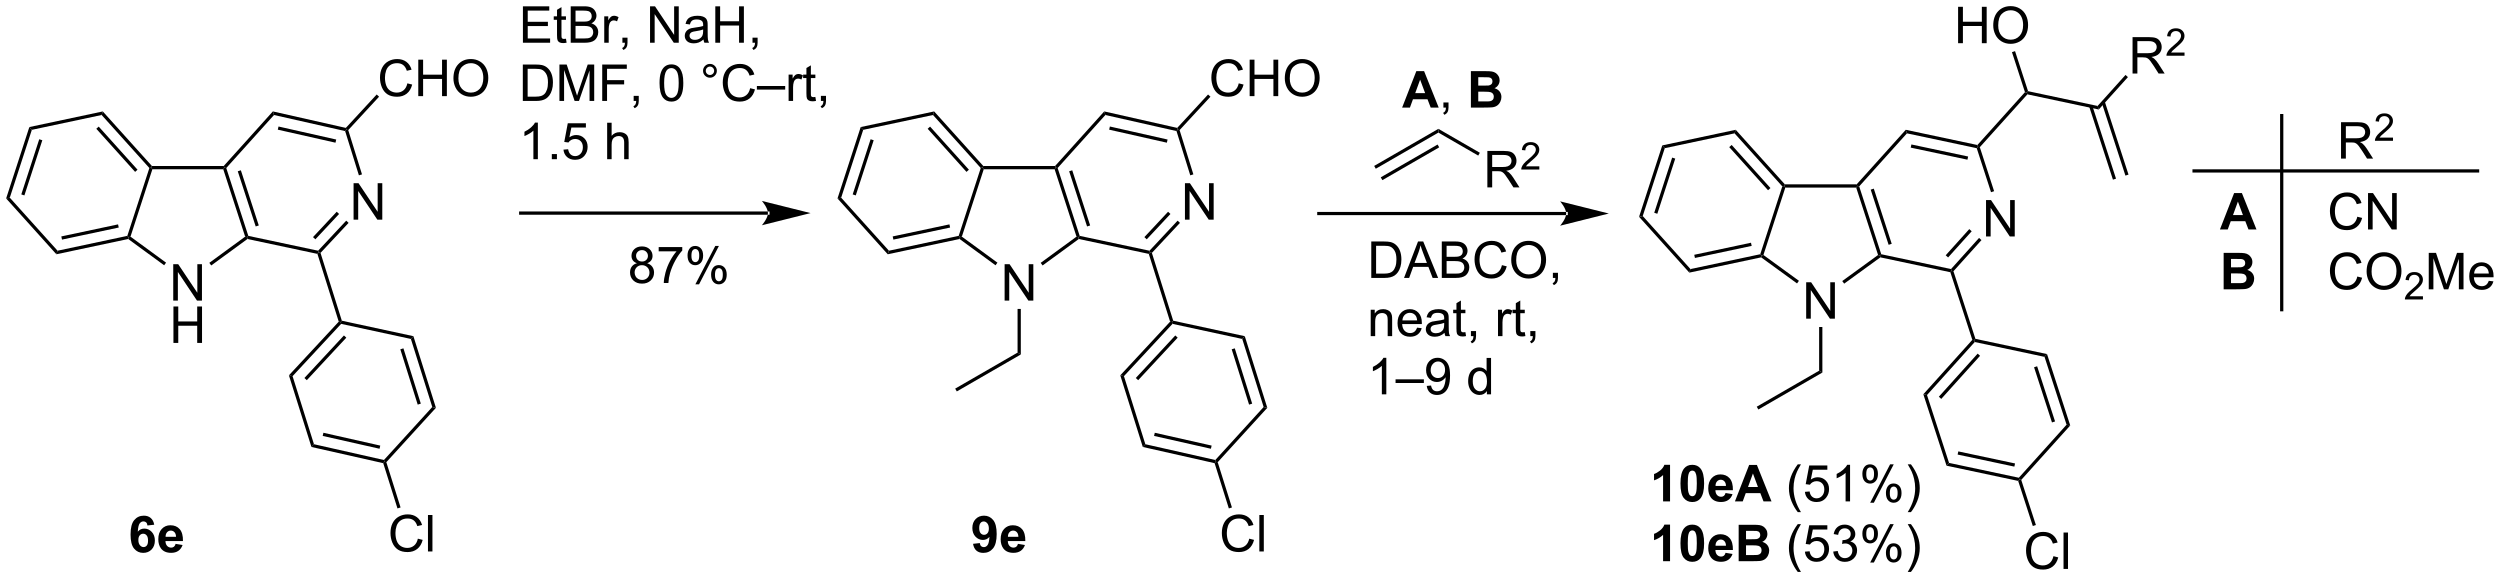 <?xml version="1.0" encoding="UTF-8"?>
<!DOCTYPE svg PUBLIC '-//W3C//DTD SVG 1.0//EN'
          'http://www.w3.org/TR/2001/REC-SVG-20010904/DTD/svg10.dtd'>
<svg stroke-dasharray="none" shape-rendering="auto" xmlns="http://www.w3.org/2000/svg" font-family="'Dialog'" text-rendering="auto" width="1024" fill-opacity="1" color-interpolation="auto" color-rendering="auto" preserveAspectRatio="xMidYMid meet" font-size="12px" viewBox="0 0 1024 237" fill="black" xmlns:xlink="http://www.w3.org/1999/xlink" stroke="black" image-rendering="auto" stroke-miterlimit="10" stroke-linecap="square" stroke-linejoin="miter" font-style="normal" stroke-width="1" height="237" stroke-dashoffset="0" font-weight="normal" stroke-opacity="1"
><!--Generated by the Batik Graphics2D SVG Generator--><defs id="genericDefs"
  /><g
  ><defs id="defs1"
    ><clipPath clipPathUnits="userSpaceOnUse" id="clipPath1"
      ><path d="M0.633 2.119 L404.777 2.119 L404.777 95.591 L0.633 95.591 L0.633 2.119 Z"
      /></clipPath
      ><clipPath clipPathUnits="userSpaceOnUse" id="clipPath2"
      ><path d="M101.09 105.001 L101.09 195.875 L493.997 195.875 L493.997 105.001 Z"
      /></clipPath
    ></defs
    ><g transform="scale(2.534,2.534) translate(-0.633,-2.119) matrix(1.029,0,0,1.029,-103.348,-105.885)"
    ><path d="M347.076 138.757 L347.076 138.757 L308.22 138.757 L307.965 138.757 L307.965 138.247 L308.22 138.247 L347.076 138.247 L347.331 138.247 L347.331 138.757 ZM353.775 138.502 L346.122 136.589 C346.122 136.589 347.076 137.665 347.076 138.502 C347.076 139.339 346.122 140.416 346.122 140.416 Z" stroke="none" clip-path="url(#clipPath2)"
    /></g
    ><g transform="matrix(2.606,0,0,2.606,-263.462,-273.655)"
    ><path d="M362.366 127.863 L362.76 128.3 L359.295 138.966 L358.719 139.088 ZM363.921 129.78 L361.104 138.451 L361.589 138.608 L364.407 129.938 Z" stroke="none" clip-path="url(#clipPath2)"
    /></g
    ><g transform="matrix(2.606,0,0,2.606,-263.462,-273.655)"
    ><path d="M358.719 139.088 L359.295 138.966 L366.799 147.299 L366.617 147.86 Z" stroke="none" clip-path="url(#clipPath2)"
    /></g
    ><g transform="matrix(2.606,0,0,2.606,-263.462,-273.655)"
    ><path d="M366.617 147.86 L366.799 147.299 L377.768 144.968 L377.965 145.187 L377.907 145.46 ZM367.5 145.554 L376.418 143.659 L376.311 143.16 L367.394 145.055 Z" stroke="none" clip-path="url(#clipPath2)"
    /></g
    ><g transform="matrix(2.606,0,0,2.606,-263.462,-273.655)"
    ><path d="M378.265 145.089 L377.965 145.187 L377.768 144.968 L381.233 134.303 L381.521 134.241 L381.707 134.496 Z" stroke="none" clip-path="url(#clipPath2)"
    /></g
    ><g transform="matrix(2.606,0,0,2.606,-263.462,-273.655)"
    ><path d="M381.635 133.986 L381.521 134.241 L381.233 134.303 L373.73 125.969 L373.912 125.409 ZM379.371 134.568 L373.271 127.793 L372.892 128.134 L378.992 134.909 Z" stroke="none" clip-path="url(#clipPath2)"
    /></g
    ><g transform="matrix(2.606,0,0,2.606,-263.462,-273.655)"
    ><path d="M373.912 125.409 L373.73 125.969 L362.76 128.3 L362.366 127.863 Z" stroke="none" clip-path="url(#clipPath2)"
    /></g
    ><g transform="matrix(2.606,0,0,2.606,-263.462,-273.655)"
    ><path d="M384.985 155.101 L384.985 149.375 L385.764 149.375 L388.772 153.87 L388.772 149.375 L389.498 149.375 L389.498 155.101 L388.719 155.101 L385.712 150.601 L385.712 155.101 L384.985 155.101 Z" stroke="none" clip-path="url(#clipPath2)"
    /></g
    ><g transform="matrix(2.606,0,0,2.606,-263.462,-273.655)"
    ><path d="M377.907 145.46 L377.965 145.187 L378.265 145.089 L383.847 149.145 L383.547 149.558 Z" stroke="none" clip-path="url(#clipPath2)"
    /></g
    ><g transform="matrix(2.606,0,0,2.606,-263.462,-273.655)"
    ><path d="M390.955 149.594 L390.655 149.181 L396.286 145.089 L396.586 145.187 L396.644 145.46 Z" stroke="none" clip-path="url(#clipPath2)"
    /></g
    ><g transform="matrix(2.606,0,0,2.606,-263.462,-273.655)"
    ><path d="M396.784 144.968 L396.586 145.187 L396.286 145.089 L392.845 134.496 L393.03 134.241 L393.318 134.303 ZM398.43 143.33 L395.612 134.66 L395.127 134.818 L397.944 143.488 Z" stroke="none" clip-path="url(#clipPath2)"
    /></g
    ><g transform="matrix(2.606,0,0,2.606,-263.462,-273.655)"
    ><path d="M392.916 133.986 L393.03 134.241 L392.845 134.496 L381.707 134.496 L381.521 134.241 L381.635 133.986 Z" stroke="none" clip-path="url(#clipPath2)"
    /></g
    ><g transform="matrix(2.606,0,0,2.606,-263.462,-273.655)"
    ><path d="M413.254 142.177 L413.254 136.45 L414.032 136.45 L417.04 140.945 L417.04 136.45 L417.767 136.45 L417.767 142.177 L416.988 142.177 L413.98 137.677 L413.98 142.177 L413.254 142.177 Z" stroke="none" clip-path="url(#clipPath2)"
    /></g
    ><g transform="matrix(2.606,0,0,2.606,-263.462,-273.655)"
    ><path d="M396.644 145.46 L396.586 145.187 L396.784 144.968 L407.753 147.299 L407.844 147.58 L407.647 147.798 Z" stroke="none" clip-path="url(#clipPath2)"
    /></g
    ><g transform="matrix(2.606,0,0,2.606,-263.462,-273.655)"
    ><path d="M408.132 147.641 L407.844 147.58 L407.753 147.299 L412.159 142.405 L412.538 142.747 ZM407.294 145.475 L410.999 141.361 L410.62 141.019 L406.915 145.134 Z" stroke="none" clip-path="url(#clipPath2)"
    /></g
    ><g transform="matrix(2.606,0,0,2.606,-263.462,-273.655)"
    ><path d="M414.524 135.06 L414.038 135.218 L411.791 128.3 L411.988 128.082 L412.276 128.143 Z" stroke="none" clip-path="url(#clipPath2)"
    /></g
    ><g transform="matrix(2.606,0,0,2.606,-263.462,-273.655)"
    ><path d="M411.897 127.801 L411.988 128.082 L411.791 128.3 L400.822 125.969 L400.64 125.409 ZM410.44 129.61 L401.523 127.714 L401.417 128.213 L410.334 130.109 Z" stroke="none" clip-path="url(#clipPath2)"
    /></g
    ><g transform="matrix(2.606,0,0,2.606,-263.462,-273.655)"
    ><path d="M400.64 125.409 L400.822 125.969 L393.318 134.303 L393.03 134.241 L392.916 133.986 Z" stroke="none" clip-path="url(#clipPath2)"
    /></g
    ><g transform="matrix(2.606,0,0,2.606,-263.462,-273.655)"
    ><path d="M412.276 128.143 L411.988 128.082 L411.897 127.801 L419.374 119.497 L419.662 119.559 L419.753 119.839 Z" stroke="none" clip-path="url(#clipPath2)"
    /></g
    ><g transform="matrix(2.606,0,0,2.606,-263.462,-273.655)"
    ><path d="M407.647 147.798 L407.844 147.58 L408.132 147.641 L411.585 158.268 L411.388 158.487 L411.099 158.426 Z" stroke="none" clip-path="url(#clipPath2)"
    /></g
    ><g transform="matrix(2.606,0,0,2.606,-263.462,-273.655)"
    ><path d="M419.753 119.839 L419.662 119.559 L419.859 119.34 L430.789 121.663 L430.971 122.223 Z" stroke="none" clip-path="url(#clipPath2)"
    /></g
    ><g transform="matrix(2.606,0,0,2.606,-263.462,-273.655)"
    ><path d="M408.863 111.801 L408.863 106.075 L409.62 106.075 L409.62 108.426 L412.597 108.426 L412.597 106.075 L413.355 106.075 L413.355 111.801 L412.597 111.801 L412.597 109.101 L409.62 109.101 L409.62 111.801 L408.863 111.801 ZM414.387 109.012 Q414.387 107.585 415.153 106.781 Q415.919 105.973 417.13 105.973 Q417.921 105.973 418.557 106.353 Q419.195 106.731 419.528 107.408 Q419.864 108.085 419.864 108.945 Q419.864 109.817 419.512 110.504 Q419.161 111.192 418.515 111.546 Q417.872 111.9 417.124 111.9 Q416.317 111.9 415.679 111.51 Q415.044 111.116 414.716 110.442 Q414.387 109.765 414.387 109.012 ZM415.169 109.023 Q415.169 110.059 415.723 110.656 Q416.281 111.249 417.122 111.249 Q417.976 111.249 418.528 110.648 Q419.083 110.046 419.083 108.942 Q419.083 108.241 418.846 107.721 Q418.609 107.2 418.153 106.913 Q417.7 106.624 417.132 106.624 Q416.327 106.624 415.747 107.179 Q415.169 107.731 415.169 109.023 Z" stroke="none" clip-path="url(#clipPath2)"
    /></g
    ><g transform="matrix(2.606,0,0,2.606,-263.462,-273.655)"
    ><path d="M419.859 119.34 L419.662 119.559 L419.374 119.497 L417.33 113.206 L417.815 113.049 Z" stroke="none" clip-path="url(#clipPath2)"
    /></g
    ><g transform="matrix(2.606,0,0,2.606,-263.462,-273.655)"
    ><path d="M429.472 121.774 L433.2 133.248 L433.685 133.091 L429.957 121.617 ZM431.435 121.136 L435.163 132.61 L435.649 132.453 L431.92 120.979 Z" stroke="none" clip-path="url(#clipPath2)"
    /></g
    ><g transform="matrix(2.606,0,0,2.606,-263.462,-273.655)"
    ><path d="M436.284 116.57 L436.284 110.844 L438.824 110.844 Q439.589 110.844 439.988 110.997 Q440.386 111.151 440.623 111.541 Q440.863 111.932 440.863 112.406 Q440.863 113.016 440.467 113.435 Q440.074 113.851 439.248 113.963 Q439.55 114.109 439.706 114.25 Q440.037 114.555 440.334 115.01 L441.331 116.57 L440.378 116.57 L439.62 115.377 Q439.287 114.862 439.071 114.588 Q438.857 114.315 438.688 114.206 Q438.519 114.096 438.342 114.055 Q438.214 114.026 437.92 114.026 L437.042 114.026 L437.042 116.57 L436.284 116.57 ZM437.042 113.37 L438.67 113.37 Q439.191 113.37 439.482 113.263 Q439.777 113.156 439.928 112.919 Q440.081 112.682 440.081 112.406 Q440.081 112 439.784 111.74 Q439.49 111.476 438.855 111.476 L437.042 111.476 L437.042 113.37 Z" stroke="none" clip-path="url(#clipPath2)"
    /></g
    ><g transform="matrix(2.606,0,0,2.606,-263.462,-273.655)"
    ><path d="M444.453 113.262 L444.453 113.77 L441.613 113.77 Q441.607 113.579 441.676 113.403 Q441.783 113.114 442.021 112.833 Q442.262 112.552 442.713 112.182 Q443.412 111.608 443.658 111.272 Q443.904 110.936 443.904 110.637 Q443.904 110.325 443.68 110.11 Q443.457 109.893 443.096 109.893 Q442.715 109.893 442.486 110.122 Q442.258 110.35 442.256 110.755 L441.713 110.7 Q441.769 110.093 442.133 109.776 Q442.496 109.458 443.107 109.458 Q443.726 109.458 444.086 109.802 Q444.447 110.143 444.447 110.649 Q444.447 110.907 444.342 111.157 Q444.236 111.405 443.99 111.68 Q443.746 111.956 443.178 112.436 Q442.703 112.835 442.568 112.977 Q442.433 113.12 442.346 113.262 L444.453 113.262 Z" stroke="none" clip-path="url(#clipPath2)"
    /></g
    ><g transform="matrix(2.606,0,0,2.606,-263.462,-273.655)"
    ><path d="M430.971 122.223 L430.789 121.663 L435.176 116.79 L435.556 117.132 Z" stroke="none" clip-path="url(#clipPath2)"
    /></g
    ><g transform="matrix(2.606,0,0,2.606,-263.462,-273.655)"
    ><path d="M317.339 131.53 L317.084 131.088 L327.178 125.26 L327.178 125.85 ZM318.374 133.324 L327.305 128.168 L327.05 127.726 L318.119 132.882 Z" stroke="none" clip-path="url(#clipPath2)"
    /></g
    ><g transform="matrix(2.606,0,0,2.606,-263.462,-273.655)"
    ><path d="M334.875 134.459 L334.875 128.733 L337.414 128.733 Q338.18 128.733 338.578 128.886 Q338.976 129.04 339.213 129.431 Q339.453 129.821 339.453 130.295 Q339.453 130.905 339.057 131.324 Q338.664 131.74 337.838 131.852 Q338.14 131.998 338.297 132.139 Q338.627 132.444 338.924 132.899 L339.922 134.459 L338.969 134.459 L338.211 133.267 Q337.877 132.751 337.661 132.477 Q337.448 132.204 337.279 132.095 Q337.109 131.985 336.932 131.944 Q336.805 131.915 336.51 131.915 L335.633 131.915 L335.633 134.459 L334.875 134.459 ZM335.633 131.259 L337.26 131.259 Q337.781 131.259 338.073 131.152 Q338.367 131.045 338.518 130.808 Q338.672 130.571 338.672 130.295 Q338.672 129.889 338.375 129.629 Q338.081 129.365 337.445 129.365 L335.633 129.365 L335.633 131.259 Z" stroke="none" clip-path="url(#clipPath2)"
    /></g
    ><g transform="matrix(2.606,0,0,2.606,-263.462,-273.655)"
    ><path d="M343.043 131.151 L343.043 131.659 L340.204 131.659 Q340.198 131.468 340.266 131.292 Q340.374 131.003 340.612 130.722 Q340.852 130.44 341.303 130.071 Q342.002 129.497 342.249 129.161 Q342.495 128.825 342.495 128.526 Q342.495 128.214 342.27 127.999 Q342.047 127.782 341.686 127.782 Q341.305 127.782 341.077 128.011 Q340.848 128.239 340.846 128.644 L340.303 128.589 Q340.36 127.981 340.723 127.665 Q341.087 127.347 341.698 127.347 Q342.317 127.347 342.676 127.69 Q343.038 128.032 343.038 128.538 Q343.038 128.796 342.932 129.046 Q342.827 129.294 342.581 129.569 Q342.337 129.845 341.768 130.325 Q341.293 130.724 341.159 130.866 Q341.024 131.009 340.936 131.151 L343.043 131.151 Z" stroke="none" clip-path="url(#clipPath2)"
    /></g
    ><g transform="matrix(2.606,0,0,2.606,-263.462,-273.655)"
    ><path d="M327.178 125.85 L327.178 125.26 L333.693 129.022 L333.438 129.464 Z" stroke="none" clip-path="url(#clipPath2)"
    /></g
    ><g transform="matrix(2.606,0,0,2.606,-263.462,-273.655)"
    ><path d="M316.63 148.692 L316.63 142.965 L318.603 142.965 Q319.27 142.965 319.622 143.046 Q320.114 143.161 320.463 143.458 Q320.916 143.84 321.14 144.437 Q321.364 145.031 321.364 145.796 Q321.364 146.45 321.21 146.955 Q321.059 147.458 320.82 147.788 Q320.583 148.117 320.299 148.307 Q320.017 148.497 319.616 148.596 Q319.215 148.692 318.697 148.692 L316.63 148.692 ZM317.387 148.015 L318.611 148.015 Q319.176 148.015 319.499 147.911 Q319.822 147.804 320.012 147.614 Q320.283 147.343 320.432 146.89 Q320.583 146.434 320.583 145.786 Q320.583 144.887 320.288 144.406 Q319.994 143.921 319.572 143.757 Q319.267 143.64 318.59 143.64 L317.387 143.64 L317.387 148.015 ZM321.777 148.692 L323.977 142.965 L324.795 142.965 L327.139 148.692 L326.274 148.692 L325.607 146.958 L323.212 146.958 L322.584 148.692 L321.777 148.692 ZM323.43 146.34 L325.373 146.34 L324.774 144.755 Q324.501 144.031 324.368 143.567 Q324.258 144.117 324.06 144.661 L323.43 146.34 ZM327.712 148.692 L327.712 142.965 L329.86 142.965 Q330.516 142.965 330.912 143.14 Q331.31 143.312 331.534 143.674 Q331.758 144.036 331.758 144.429 Q331.758 144.796 331.558 145.122 Q331.36 145.445 330.959 145.645 Q331.477 145.796 331.756 146.163 Q332.037 146.531 332.037 147.031 Q332.037 147.434 331.865 147.781 Q331.696 148.124 331.446 148.312 Q331.196 148.499 330.818 148.596 Q330.443 148.692 329.896 148.692 L327.712 148.692 ZM328.469 145.372 L329.709 145.372 Q330.212 145.372 330.43 145.304 Q330.719 145.218 330.865 145.02 Q331.014 144.82 331.014 144.52 Q331.014 144.234 330.876 144.018 Q330.74 143.802 330.485 143.721 Q330.232 143.64 329.615 143.64 L328.469 143.64 L328.469 145.372 ZM328.469 148.015 L329.896 148.015 Q330.264 148.015 330.412 147.989 Q330.673 147.942 330.847 147.833 Q331.024 147.723 331.136 147.515 Q331.251 147.304 331.251 147.031 Q331.251 146.71 331.087 146.476 Q330.923 146.239 330.631 146.143 Q330.342 146.046 329.795 146.046 L328.469 146.046 L328.469 148.015 ZM337.165 146.684 L337.923 146.874 Q337.685 147.809 337.066 148.302 Q336.446 148.791 335.553 148.791 Q334.626 148.791 334.045 148.413 Q333.467 148.036 333.162 147.322 Q332.86 146.606 332.86 145.786 Q332.86 144.89 333.201 144.226 Q333.545 143.559 334.175 143.213 Q334.805 142.867 335.563 142.867 Q336.423 142.867 337.008 143.304 Q337.594 143.742 337.826 144.536 L337.079 144.71 Q336.881 144.085 336.501 143.802 Q336.123 143.515 335.548 143.515 Q334.889 143.515 334.443 143.833 Q334.001 144.148 333.821 144.682 Q333.641 145.215 333.641 145.781 Q333.641 146.512 333.855 147.057 Q334.068 147.601 334.516 147.872 Q334.967 148.14 335.49 148.14 Q336.126 148.14 336.566 147.773 Q337.008 147.406 337.165 146.684 ZM338.627 145.903 Q338.627 144.476 339.392 143.671 Q340.158 142.864 341.369 142.864 Q342.161 142.864 342.796 143.244 Q343.434 143.622 343.767 144.299 Q344.103 144.976 344.103 145.835 Q344.103 146.708 343.752 147.395 Q343.4 148.083 342.755 148.437 Q342.111 148.791 341.364 148.791 Q340.557 148.791 339.918 148.4 Q339.283 148.007 338.955 147.333 Q338.627 146.656 338.627 145.903 ZM339.408 145.913 Q339.408 146.95 339.963 147.546 Q340.52 148.14 341.361 148.14 Q342.215 148.14 342.767 147.538 Q343.322 146.937 343.322 145.833 Q343.322 145.132 343.085 144.611 Q342.848 144.09 342.392 143.804 Q341.939 143.515 341.372 143.515 Q340.567 143.515 339.986 144.07 Q339.408 144.622 339.408 145.913 ZM345.173 148.692 L345.173 147.89 L345.974 147.89 L345.974 148.692 Q345.974 149.135 345.818 149.406 Q345.662 149.677 345.321 149.825 L345.126 149.525 Q345.349 149.427 345.454 149.236 Q345.56 149.049 345.571 148.692 L345.173 148.692 Z" stroke="none" clip-path="url(#clipPath2)"
    /></g
    ><g transform="matrix(2.606,0,0,2.606,-263.462,-273.655)"
    ><path d="M316.541 157.842 L316.541 153.694 L317.174 153.694 L317.174 154.282 Q317.63 153.6 318.494 153.6 Q318.869 153.6 319.182 153.735 Q319.497 153.868 319.653 154.087 Q319.809 154.306 319.872 154.608 Q319.911 154.803 319.911 155.29 L319.911 157.842 L319.208 157.842 L319.208 155.319 Q319.208 154.889 319.124 154.675 Q319.043 154.462 318.835 154.337 Q318.627 154.209 318.346 154.209 Q317.895 154.209 317.57 154.496 Q317.244 154.78 317.244 155.577 L317.244 157.842 L316.541 157.842 ZM323.829 156.506 L324.555 156.595 Q324.383 157.233 323.917 157.584 Q323.454 157.936 322.732 157.936 Q321.821 157.936 321.287 157.376 Q320.756 156.814 320.756 155.803 Q320.756 154.756 321.295 154.178 Q321.834 153.6 322.693 153.6 Q323.524 153.6 324.05 154.168 Q324.579 154.733 324.579 155.759 Q324.579 155.821 324.576 155.946 L321.482 155.946 Q321.521 156.631 321.868 156.996 Q322.217 157.358 322.735 157.358 Q323.123 157.358 323.396 157.155 Q323.67 156.952 323.829 156.506 ZM321.521 155.368 L323.837 155.368 Q323.79 154.845 323.571 154.584 Q323.235 154.178 322.701 154.178 Q322.217 154.178 321.886 154.504 Q321.555 154.827 321.521 155.368 ZM328.145 157.329 Q327.755 157.662 327.392 157.8 Q327.033 157.936 326.619 157.936 Q325.934 157.936 325.567 157.602 Q325.2 157.267 325.2 156.748 Q325.2 156.444 325.338 156.191 Q325.478 155.939 325.702 155.787 Q325.926 155.634 326.208 155.556 Q326.416 155.501 326.833 155.452 Q327.684 155.35 328.088 155.209 Q328.09 155.064 328.09 155.024 Q328.09 154.595 327.892 154.42 Q327.622 154.181 327.09 154.181 Q326.596 154.181 326.359 154.355 Q326.122 154.53 326.01 154.97 L325.322 154.876 Q325.416 154.436 325.63 154.165 Q325.846 153.892 326.252 153.746 Q326.658 153.6 327.192 153.6 Q327.723 153.6 328.054 153.725 Q328.387 153.85 328.543 154.04 Q328.7 154.227 328.762 154.517 Q328.799 154.696 328.799 155.165 L328.799 156.102 Q328.799 157.084 328.843 157.345 Q328.887 157.602 329.02 157.842 L328.286 157.842 Q328.176 157.623 328.145 157.329 ZM328.088 155.759 Q327.705 155.915 326.939 156.024 Q326.505 156.087 326.325 156.165 Q326.145 156.243 326.046 156.394 Q325.95 156.545 325.95 156.727 Q325.95 157.009 326.163 157.196 Q326.377 157.384 326.786 157.384 Q327.192 157.384 327.507 157.207 Q327.825 157.03 327.973 156.72 Q328.088 156.483 328.088 156.017 L328.088 155.759 ZM331.423 157.212 L331.524 157.834 Q331.227 157.897 330.993 157.897 Q330.61 157.897 330.399 157.777 Q330.188 157.655 330.102 157.457 Q330.016 157.259 330.016 156.626 L330.016 154.24 L329.501 154.24 L329.501 153.694 L330.016 153.694 L330.016 152.665 L330.717 152.243 L330.717 153.694 L331.423 153.694 L331.423 154.24 L330.717 154.24 L330.717 156.665 Q330.717 156.967 330.753 157.053 Q330.79 157.139 330.873 157.191 Q330.959 157.24 331.115 157.24 Q331.232 157.24 331.423 157.212 ZM332.293 157.842 L332.293 157.04 L333.096 157.04 L333.096 157.842 Q333.096 158.285 332.939 158.556 Q332.783 158.827 332.442 158.975 L332.247 158.675 Q332.471 158.577 332.575 158.386 Q332.682 158.199 332.692 157.842 L332.293 157.842 ZM336.549 157.842 L336.549 153.694 L337.182 153.694 L337.182 154.321 Q337.424 153.881 337.627 153.74 Q337.833 153.6 338.08 153.6 Q338.434 153.6 338.801 153.827 L338.559 154.477 Q338.301 154.327 338.043 154.327 Q337.814 154.327 337.63 154.464 Q337.447 154.602 337.369 154.85 Q337.252 155.225 337.252 155.67 L337.252 157.842 L336.549 157.842 ZM340.755 157.212 L340.856 157.834 Q340.559 157.897 340.325 157.897 Q339.942 157.897 339.731 157.777 Q339.52 157.655 339.434 157.457 Q339.348 157.259 339.348 156.626 L339.348 154.24 L338.833 154.24 L338.833 153.694 L339.348 153.694 L339.348 152.665 L340.049 152.243 L340.049 153.694 L340.755 153.694 L340.755 154.24 L340.049 154.24 L340.049 156.665 Q340.049 156.967 340.085 157.053 Q340.122 157.139 340.205 157.191 Q340.291 157.24 340.447 157.24 Q340.564 157.24 340.755 157.212 ZM341.626 157.842 L341.626 157.04 L342.428 157.04 L342.428 157.842 Q342.428 158.285 342.271 158.556 Q342.115 158.827 341.774 158.975 L341.579 158.675 Q341.803 158.577 341.907 158.386 Q342.014 158.199 342.024 157.842 L341.626 157.842 Z" stroke="none" clip-path="url(#clipPath2)"
    /></g
    ><g transform="matrix(2.606,0,0,2.606,-263.462,-273.655)"
    ><path d="M318.994 166.992 L318.291 166.992 L318.291 162.51 Q318.036 162.752 317.624 162.995 Q317.213 163.237 316.885 163.359 L316.885 162.68 Q317.473 162.401 317.913 162.008 Q318.356 161.612 318.541 161.242 L318.994 161.242 L318.994 166.992 ZM320.446 165.203 L320.446 164.635 L324.896 164.635 L324.896 165.203 L320.446 165.203 ZM325.348 165.667 L326.025 165.604 Q326.111 166.081 326.353 166.297 Q326.596 166.51 326.973 166.51 Q327.299 166.51 327.541 166.362 Q327.786 166.214 327.942 165.966 Q328.098 165.719 328.202 165.297 Q328.309 164.875 328.309 164.437 Q328.309 164.391 328.307 164.297 Q328.096 164.633 327.728 164.841 Q327.364 165.049 326.939 165.049 Q326.228 165.049 325.736 164.534 Q325.244 164.018 325.244 163.174 Q325.244 162.305 325.757 161.773 Q326.27 161.242 327.043 161.242 Q327.603 161.242 328.064 161.544 Q328.528 161.844 328.767 162.401 Q329.01 162.956 329.01 164.01 Q329.01 165.109 328.77 165.76 Q328.533 166.409 328.062 166.75 Q327.59 167.091 326.958 167.091 Q326.286 167.091 325.859 166.719 Q325.434 166.344 325.348 165.667 ZM328.228 163.141 Q328.228 162.534 327.906 162.18 Q327.583 161.823 327.13 161.823 Q326.661 161.823 326.312 162.206 Q325.965 162.589 325.965 163.198 Q325.965 163.745 326.296 164.089 Q326.627 164.43 327.111 164.43 Q327.598 164.43 327.913 164.089 Q328.228 163.745 328.228 163.141 ZM334.801 166.992 L334.801 166.469 Q334.408 167.086 333.642 167.086 Q333.145 167.086 332.728 166.812 Q332.314 166.539 332.085 166.049 Q331.856 165.557 331.856 164.922 Q331.856 164.299 332.062 163.794 Q332.27 163.289 332.684 163.021 Q333.098 162.75 333.611 162.75 Q333.986 162.75 334.278 162.909 Q334.572 163.065 334.755 163.32 L334.755 161.266 L335.455 161.266 L335.455 166.992 L334.801 166.992 ZM332.58 164.922 Q332.58 165.719 332.916 166.114 Q333.252 166.508 333.708 166.508 Q334.168 166.508 334.491 166.13 Q334.814 165.752 334.814 164.979 Q334.814 164.127 334.486 163.729 Q334.158 163.331 333.676 163.331 Q333.208 163.331 332.892 163.714 Q332.58 164.096 332.58 164.922 Z" stroke="none" clip-path="url(#clipPath2)"
    /></g
    ><g transform="matrix(2.606,0,0,2.606,-263.462,-273.655)"
    ><path d="M254.038 190.484 L255.101 190.367 Q255.14 190.692 255.304 190.849 Q255.468 191.005 255.736 191.005 Q256.077 191.005 256.314 190.692 Q256.554 190.38 256.619 189.395 Q256.205 189.875 255.585 189.875 Q254.908 189.875 254.418 189.354 Q253.929 188.833 253.929 187.997 Q253.929 187.125 254.445 186.594 Q254.963 186.06 255.765 186.06 Q256.635 186.06 257.192 186.734 Q257.752 187.406 257.752 188.95 Q257.752 190.52 257.168 191.216 Q256.588 191.911 255.655 191.911 Q254.984 191.911 254.57 191.554 Q254.155 191.195 254.038 190.484 ZM256.523 188.086 Q256.523 187.554 256.278 187.263 Q256.033 186.969 255.713 186.969 Q255.408 186.969 255.208 187.211 Q255.007 187.45 255.007 187.997 Q255.007 188.552 255.226 188.812 Q255.445 189.07 255.773 189.07 Q256.088 189.07 256.304 188.82 Q256.523 188.57 256.523 188.086 ZM261.099 190.489 L262.193 190.672 Q261.982 191.273 261.527 191.588 Q261.074 191.903 260.389 191.903 Q259.308 191.903 258.787 191.195 Q258.378 190.63 258.378 189.765 Q258.378 188.734 258.917 188.151 Q259.456 187.567 260.279 187.567 Q261.206 187.567 261.74 188.179 Q262.277 188.789 262.253 190.052 L259.503 190.052 Q259.514 190.539 259.766 190.812 Q260.021 191.083 260.402 191.083 Q260.659 191.083 260.834 190.942 Q261.011 190.802 261.099 190.489 ZM261.162 189.38 Q261.152 188.903 260.917 188.656 Q260.683 188.406 260.347 188.406 Q259.988 188.406 259.753 188.669 Q259.519 188.929 259.521 189.38 L261.162 189.38 Z" stroke="none" clip-path="url(#clipPath2)"
    /></g
    ><g transform="matrix(2.606,0,0,2.606,-263.462,-273.655)"
    ><path d="M363.589 183.817 L362.493 183.817 L362.493 179.679 Q361.891 180.242 361.073 180.513 L361.073 179.515 Q361.503 179.375 362.006 178.984 Q362.511 178.591 362.698 178.067 L363.589 178.067 L363.589 183.817 ZM367.085 178.067 Q367.918 178.067 368.387 178.661 Q368.944 179.364 368.944 180.992 Q368.944 182.617 368.382 183.328 Q367.918 183.917 367.085 183.917 Q366.249 183.917 365.736 183.273 Q365.226 182.63 365.226 180.982 Q365.226 179.364 365.788 178.653 Q366.254 178.067 367.085 178.067 ZM367.085 178.976 Q366.887 178.976 366.731 179.104 Q366.575 179.232 366.489 179.56 Q366.374 179.984 366.374 180.992 Q366.374 182 366.476 182.377 Q366.577 182.755 366.731 182.88 Q366.887 183.005 367.085 183.005 Q367.286 183.005 367.442 182.877 Q367.598 182.75 367.684 182.422 Q367.796 182 367.796 180.992 Q367.796 179.984 367.694 179.609 Q367.593 179.232 367.439 179.104 Q367.286 178.976 367.085 178.976 ZM372.315 182.497 L373.409 182.679 Q373.198 183.281 372.743 183.596 Q372.289 183.911 371.605 183.911 Q370.524 183.911 370.003 183.203 Q369.594 182.638 369.594 181.773 Q369.594 180.742 370.133 180.159 Q370.672 179.575 371.495 179.575 Q372.422 179.575 372.956 180.187 Q373.493 180.797 373.469 182.06 L370.719 182.06 Q370.73 182.547 370.982 182.82 Q371.237 183.091 371.618 183.091 Q371.875 183.091 372.05 182.95 Q372.227 182.81 372.315 182.497 ZM372.378 181.388 Q372.368 180.911 372.133 180.664 Q371.899 180.414 371.563 180.414 Q371.204 180.414 370.969 180.677 Q370.735 180.937 370.737 181.388 L372.378 181.388 ZM379.536 183.817 L378.278 183.817 L377.778 182.515 L375.489 182.515 L375.015 183.817 L373.788 183.817 L376.02 178.091 L377.241 178.091 L379.536 183.817 ZM377.405 181.552 L376.616 179.427 L375.843 181.552 L377.405 181.552 Z" stroke="none" clip-path="url(#clipPath2)"
    /></g
    ><g transform="matrix(2.606,0,0,2.606,-263.462,-273.655)"
    ><path d="M383.661 185.502 Q383.077 184.768 382.674 183.784 Q382.273 182.797 382.273 181.742 Q382.273 180.812 382.575 179.961 Q382.926 178.974 383.661 177.992 L384.163 177.992 Q383.692 178.804 383.538 179.153 Q383.301 179.692 383.163 180.278 Q382.997 181.008 382.997 181.747 Q382.997 183.625 384.163 185.502 L383.661 185.502 ZM384.786 182.317 L385.523 182.255 Q385.606 182.794 385.903 183.065 Q386.202 183.336 386.624 183.336 Q387.132 183.336 387.483 182.953 Q387.835 182.57 387.835 181.937 Q387.835 181.336 387.497 180.989 Q387.161 180.64 386.614 180.64 Q386.273 180.64 385.999 180.797 Q385.726 180.95 385.57 181.195 L384.911 181.109 L385.465 178.169 L388.312 178.169 L388.312 178.841 L386.028 178.841 L385.718 180.38 Q386.233 180.021 386.801 180.021 Q387.551 180.021 388.067 180.542 Q388.582 181.06 388.582 181.875 Q388.582 182.653 388.129 183.219 Q387.577 183.917 386.624 183.917 Q385.843 183.917 385.348 183.479 Q384.856 183.039 384.786 182.317 ZM391.883 183.817 L391.18 183.817 L391.18 179.336 Q390.925 179.578 390.514 179.82 Q390.102 180.062 389.774 180.185 L389.774 179.505 Q390.362 179.226 390.803 178.833 Q391.245 178.437 391.43 178.067 L391.883 178.067 L391.883 183.817 ZM393.817 179.466 Q393.817 178.851 394.124 178.422 Q394.434 177.992 395.02 177.992 Q395.559 177.992 395.911 178.377 Q396.265 178.763 396.265 179.508 Q396.265 180.234 395.908 180.627 Q395.551 181.021 395.028 181.021 Q394.507 181.021 394.161 180.635 Q393.817 180.247 393.817 179.466 ZM395.038 178.476 Q394.778 178.476 394.603 178.703 Q394.429 178.929 394.429 179.536 Q394.429 180.086 394.603 180.312 Q394.78 180.536 395.038 180.536 Q395.304 180.536 395.478 180.31 Q395.653 180.083 395.653 179.482 Q395.653 178.927 395.476 178.703 Q395.301 178.476 395.038 178.476 ZM395.043 184.028 L398.176 177.992 L398.747 177.992 L395.624 184.028 L395.043 184.028 ZM397.52 182.474 Q397.52 181.857 397.827 181.429 Q398.137 181 398.726 181 Q399.265 181 399.619 181.385 Q399.973 181.771 399.973 182.515 Q399.973 183.242 399.614 183.635 Q399.257 184.028 398.731 184.028 Q398.21 184.028 397.864 183.64 Q397.52 183.25 397.52 182.474 ZM398.747 181.484 Q398.481 181.484 398.306 181.711 Q398.132 181.937 398.132 182.544 Q398.132 183.091 398.306 183.317 Q398.483 183.544 398.741 183.544 Q399.012 183.544 399.184 183.317 Q399.358 183.091 399.358 182.489 Q399.358 181.935 399.181 181.711 Q399.007 181.484 398.747 181.484 ZM401.454 185.502 L400.948 185.502 Q402.118 183.625 402.118 181.747 Q402.118 181.013 401.948 180.289 Q401.816 179.703 401.579 179.164 Q401.425 178.812 400.948 177.992 L401.454 177.992 Q402.188 178.974 402.539 179.961 Q402.839 180.812 402.839 181.742 Q402.839 182.797 402.435 183.784 Q402.032 184.768 401.454 185.502 Z" stroke="none" clip-path="url(#clipPath2)"
    /></g
    ><g transform="matrix(2.606,0,0,2.606,-263.462,-273.655)"
    ><path d="M363.589 193.218 L362.493 193.218 L362.493 189.079 Q361.891 189.642 361.073 189.913 L361.073 188.915 Q361.503 188.775 362.006 188.384 Q362.511 187.991 362.698 187.468 L363.589 187.468 L363.589 193.218 ZM367.085 187.468 Q367.918 187.468 368.387 188.061 Q368.944 188.764 368.944 190.392 Q368.944 192.017 368.382 192.728 Q367.918 193.316 367.085 193.316 Q366.249 193.316 365.736 192.673 Q365.226 192.03 365.226 190.382 Q365.226 188.764 365.788 188.053 Q366.254 187.468 367.085 187.468 ZM367.085 188.376 Q366.887 188.376 366.731 188.504 Q366.575 188.632 366.489 188.96 Q366.374 189.384 366.374 190.392 Q366.374 191.4 366.476 191.777 Q366.577 192.155 366.731 192.28 Q366.887 192.405 367.085 192.405 Q367.286 192.405 367.442 192.277 Q367.598 192.15 367.684 191.822 Q367.796 191.4 367.796 190.392 Q367.796 189.384 367.694 189.009 Q367.593 188.632 367.439 188.504 Q367.286 188.376 367.085 188.376 ZM372.315 191.897 L373.409 192.079 Q373.198 192.681 372.743 192.996 Q372.289 193.311 371.605 193.311 Q370.524 193.311 370.003 192.603 Q369.594 192.038 369.594 191.173 Q369.594 190.142 370.133 189.559 Q370.672 188.975 371.495 188.975 Q372.422 188.975 372.956 189.587 Q373.493 190.197 373.469 191.46 L370.719 191.46 Q370.73 191.947 370.982 192.22 Q371.237 192.491 371.618 192.491 Q371.875 192.491 372.05 192.35 Q372.227 192.21 372.315 191.897 ZM372.378 190.788 Q372.368 190.311 372.133 190.064 Q371.899 189.814 371.563 189.814 Q371.204 189.814 370.969 190.077 Q370.735 190.337 370.737 190.788 L372.378 190.788 ZM374.374 187.491 L376.663 187.491 Q377.343 187.491 377.676 187.548 Q378.012 187.603 378.275 187.783 Q378.538 187.962 378.713 188.262 Q378.89 188.561 378.89 188.931 Q378.89 189.335 378.674 189.671 Q378.457 190.007 378.085 190.173 Q378.608 190.327 378.89 190.694 Q379.171 191.061 379.171 191.556 Q379.171 191.947 378.989 192.316 Q378.809 192.686 378.494 192.908 Q378.179 193.126 377.718 193.178 Q377.429 193.21 376.325 193.218 L374.374 193.218 L374.374 187.491 ZM375.53 188.444 L375.53 189.767 L376.288 189.767 Q376.965 189.767 377.129 189.749 Q377.426 189.712 377.595 189.543 Q377.765 189.374 377.765 189.095 Q377.765 188.829 377.619 188.665 Q377.473 188.499 377.184 188.462 Q377.012 188.444 376.194 188.444 L375.53 188.444 ZM375.53 190.72 L375.53 192.251 L376.601 192.251 Q377.226 192.251 377.395 192.218 Q377.653 192.171 377.814 191.988 Q377.976 191.806 377.976 191.501 Q377.976 191.244 377.851 191.064 Q377.726 190.884 377.489 190.803 Q377.254 190.72 376.465 190.72 L375.53 190.72 Z" stroke="none" clip-path="url(#clipPath2)"
    /></g
    ><g transform="matrix(2.606,0,0,2.606,-263.462,-273.655)"
    ><path d="M383.661 194.902 Q383.077 194.168 382.674 193.184 Q382.273 192.197 382.273 191.142 Q382.273 190.212 382.575 189.361 Q382.926 188.374 383.661 187.392 L384.163 187.392 Q383.692 188.204 383.538 188.553 Q383.301 189.093 383.163 189.678 Q382.997 190.408 382.997 191.147 Q382.997 193.025 384.163 194.902 L383.661 194.902 ZM384.786 191.718 L385.523 191.655 Q385.606 192.194 385.903 192.465 Q386.202 192.736 386.624 192.736 Q387.132 192.736 387.483 192.353 Q387.835 191.97 387.835 191.337 Q387.835 190.736 387.497 190.389 Q387.161 190.04 386.614 190.04 Q386.273 190.04 385.999 190.197 Q385.726 190.35 385.57 190.595 L384.911 190.509 L385.465 187.569 L388.312 187.569 L388.312 188.241 L386.028 188.241 L385.718 189.78 Q386.233 189.421 386.801 189.421 Q387.551 189.421 388.067 189.941 Q388.582 190.46 388.582 191.275 Q388.582 192.053 388.129 192.619 Q387.577 193.316 386.624 193.316 Q385.843 193.316 385.348 192.879 Q384.856 192.439 384.786 191.718 ZM389.237 191.704 L389.941 191.611 Q390.063 192.21 390.352 192.473 Q390.644 192.736 391.063 192.736 Q391.558 192.736 391.899 192.392 Q392.243 192.048 392.243 191.54 Q392.243 191.056 391.925 190.744 Q391.61 190.428 391.12 190.428 Q390.922 190.428 390.625 190.507 L390.704 189.889 Q390.774 189.897 390.816 189.897 Q391.266 189.897 391.625 189.663 Q391.985 189.428 391.985 188.939 Q391.985 188.553 391.722 188.301 Q391.461 188.046 391.047 188.046 Q390.636 188.046 390.362 188.303 Q390.089 188.561 390.011 189.077 L389.308 188.952 Q389.438 188.244 389.894 187.856 Q390.352 187.468 391.032 187.468 Q391.5 187.468 391.894 187.668 Q392.289 187.869 392.498 188.218 Q392.706 188.564 392.706 188.954 Q392.706 189.327 392.506 189.632 Q392.308 189.936 391.917 190.116 Q392.425 190.233 392.706 190.603 Q392.987 190.97 392.987 191.525 Q392.987 192.275 392.441 192.798 Q391.894 193.319 391.058 193.319 Q390.305 193.319 389.805 192.871 Q389.308 192.421 389.237 191.704 ZM393.817 188.866 Q393.817 188.251 394.124 187.822 Q394.434 187.392 395.02 187.392 Q395.559 187.392 395.911 187.777 Q396.265 188.163 396.265 188.908 Q396.265 189.634 395.908 190.027 Q395.551 190.421 395.028 190.421 Q394.507 190.421 394.161 190.035 Q393.817 189.647 393.817 188.866 ZM395.038 187.876 Q394.778 187.876 394.603 188.103 Q394.429 188.329 394.429 188.936 Q394.429 189.486 394.603 189.712 Q394.78 189.936 395.038 189.936 Q395.304 189.936 395.478 189.71 Q395.653 189.483 395.653 188.882 Q395.653 188.327 395.476 188.103 Q395.301 187.876 395.038 187.876 ZM395.043 193.428 L398.176 187.392 L398.747 187.392 L395.624 193.428 L395.043 193.428 ZM397.52 191.874 Q397.52 191.257 397.827 190.829 Q398.137 190.4 398.726 190.4 Q399.265 190.4 399.619 190.785 Q399.973 191.171 399.973 191.915 Q399.973 192.642 399.614 193.035 Q399.257 193.428 398.731 193.428 Q398.21 193.428 397.864 193.04 Q397.52 192.65 397.52 191.874 ZM398.747 190.884 Q398.481 190.884 398.306 191.111 Q398.132 191.337 398.132 191.944 Q398.132 192.491 398.306 192.718 Q398.483 192.944 398.741 192.944 Q399.012 192.944 399.184 192.718 Q399.358 192.491 399.358 191.889 Q399.358 191.335 399.181 191.111 Q399.007 190.884 398.747 190.884 ZM401.454 194.902 L400.948 194.902 Q402.118 193.025 402.118 191.147 Q402.118 190.413 401.948 189.689 Q401.816 189.103 401.579 188.564 Q401.425 188.212 400.948 187.392 L401.454 187.392 Q402.188 188.374 402.539 189.361 Q402.839 190.212 402.839 191.142 Q402.839 192.197 402.435 193.184 Q402.032 194.168 401.454 194.902 Z" stroke="none" clip-path="url(#clipPath2)"
    /></g
    ><g transform="matrix(2.606,0,0,2.606,-263.462,-273.655)"
    ><path d="M236.381 124.978 L236.775 125.416 L233.31 136.081 L232.733 136.204 ZM237.936 126.896 L235.119 135.566 L235.604 135.724 L238.421 127.053 Z" stroke="none" clip-path="url(#clipPath2)"
    /></g
    ><g transform="matrix(2.606,0,0,2.606,-263.462,-273.655)"
    ><path d="M232.733 136.204 L233.31 136.081 L240.813 144.415 L240.631 144.975 Z" stroke="none" clip-path="url(#clipPath2)"
    /></g
    ><g transform="matrix(2.606,0,0,2.606,-263.462,-273.655)"
    ><path d="M240.631 144.975 L240.813 144.415 L251.782 142.083 L251.98 142.302 L251.921 142.575 ZM241.515 142.669 L250.432 140.774 L250.326 140.275 L241.409 142.17 Z" stroke="none" clip-path="url(#clipPath2)"
    /></g
    ><g transform="matrix(2.606,0,0,2.606,-263.462,-273.655)"
    ><path d="M252.279 142.205 L251.98 142.302 L251.782 142.083 L255.248 131.418 L255.536 131.357 L255.721 131.612 Z" stroke="none" clip-path="url(#clipPath2)"
    /></g
    ><g transform="matrix(2.606,0,0,2.606,-263.462,-273.655)"
    ><path d="M255.649 131.102 L255.536 131.357 L255.248 131.418 L247.744 123.084 L247.926 122.524 ZM253.386 131.683 L247.286 124.908 L246.906 125.25 L253.007 132.025 Z" stroke="none" clip-path="url(#clipPath2)"
    /></g
    ><g transform="matrix(2.606,0,0,2.606,-263.462,-273.655)"
    ><path d="M247.926 122.524 L247.744 123.084 L236.775 125.416 L236.381 124.978 Z" stroke="none" clip-path="url(#clipPath2)"
    /></g
    ><g transform="matrix(2.606,0,0,2.606,-263.462,-273.655)"
    ><path d="M259 152.259 L259 146.532 L259.778 146.532 L262.786 151.027 L262.786 146.532 L263.512 146.532 L263.512 152.259 L262.734 152.259 L259.726 147.759 L259.726 152.259 L259 152.259 Z" stroke="none" clip-path="url(#clipPath2)"
    /></g
    ><g transform="matrix(2.606,0,0,2.606,-263.462,-273.655)"
    ><path d="M251.921 142.575 L251.98 142.302 L252.279 142.205 L257.871 146.293 L257.57 146.705 Z" stroke="none" clip-path="url(#clipPath2)"
    /></g
    ><g transform="matrix(2.606,0,0,2.606,-263.462,-273.655)"
    ><path d="M264.969 146.735 L264.668 146.323 L270.301 142.205 L270.601 142.302 L270.659 142.575 Z" stroke="none" clip-path="url(#clipPath2)"
    /></g
    ><g transform="matrix(2.606,0,0,2.606,-263.462,-273.655)"
    ><path d="M270.798 142.083 L270.601 142.302 L270.301 142.205 L266.859 131.612 L267.045 131.357 L267.333 131.418 ZM272.444 140.446 L269.627 131.775 L269.142 131.933 L271.959 140.603 Z" stroke="none" clip-path="url(#clipPath2)"
    /></g
    ><g transform="matrix(2.606,0,0,2.606,-263.462,-273.655)"
    ><path d="M266.931 131.102 L267.045 131.357 L266.859 131.612 L255.721 131.612 L255.536 131.357 L255.649 131.102 Z" stroke="none" clip-path="url(#clipPath2)"
    /></g
    ><g transform="matrix(2.606,0,0,2.606,-263.462,-273.655)"
    ><path d="M270.659 142.575 L270.601 142.302 L270.798 142.083 L281.77 144.416 L281.858 144.695 L281.659 144.913 Z" stroke="none" clip-path="url(#clipPath2)"
    /></g
    ><g transform="matrix(2.606,0,0,2.606,-263.462,-273.655)"
    ><path d="M274.656 122.522 L274.835 123.086 L267.333 131.418 L267.045 131.357 L266.931 131.102 Z" stroke="none" clip-path="url(#clipPath2)"
    /></g
    ><g transform="matrix(2.606,0,0,2.606,-263.462,-273.655)"
    ><path d="M281.659 144.913 L281.858 144.695 L282.146 144.761 L285.498 155.417 L285.299 155.635 L285.011 155.57 Z" stroke="none" clip-path="url(#clipPath2)"
    /></g
    ><g transform="matrix(2.606,0,0,2.606,-263.462,-273.655)"
    ><path d="M287.343 139.532 L287.343 133.805 L288.121 133.805 L291.129 138.3 L291.129 133.805 L291.856 133.805 L291.856 139.532 L291.077 139.532 L288.069 135.032 L288.069 139.532 L287.343 139.532 Z" stroke="none" clip-path="url(#clipPath2)"
    /></g
    ><g transform="matrix(2.606,0,0,2.606,-263.462,-273.655)"
    ><path d="M282.146 144.761 L281.858 144.695 L281.77 144.416 L286.188 139.692 L286.56 140.041 ZM281.339 142.625 L285.064 138.641 L284.691 138.293 L280.966 142.276 Z" stroke="none" clip-path="url(#clipPath2)"
    /></g
    ><g transform="matrix(2.606,0,0,2.606,-263.462,-273.655)"
    ><path d="M288.667 132.417 L288.18 132.569 L286.015 125.61 L286.215 125.393 L286.502 125.458 Z" stroke="none" clip-path="url(#clipPath2)"
    /></g
    ><g transform="matrix(2.606,0,0,2.606,-263.462,-273.655)"
    ><path d="M286.128 125.112 L286.215 125.393 L286.015 125.61 L274.835 123.086 L274.656 122.522 ZM284.613 126.94 L275.545 124.893 L275.433 125.391 L284.501 127.438 Z" stroke="none" clip-path="url(#clipPath2)"
    /></g
    ><g transform="matrix(2.606,0,0,2.606,-263.462,-273.655)"
    ><path d="M295.799 118.11 L296.557 118.3 Q296.32 119.235 295.7 119.727 Q295.08 120.216 294.187 120.216 Q293.26 120.216 292.679 119.839 Q292.101 119.461 291.796 118.748 Q291.494 118.031 291.494 117.211 Q291.494 116.315 291.835 115.651 Q292.179 114.985 292.809 114.638 Q293.44 114.292 294.197 114.292 Q295.057 114.292 295.643 114.729 Q296.228 115.167 296.46 115.961 L295.713 116.136 Q295.515 115.511 295.135 115.227 Q294.757 114.94 294.182 114.94 Q293.523 114.94 293.077 115.258 Q292.635 115.573 292.455 116.107 Q292.275 116.641 292.275 117.206 Q292.275 117.938 292.489 118.482 Q292.702 119.026 293.15 119.297 Q293.601 119.565 294.124 119.565 Q294.76 119.565 295.2 119.198 Q295.643 118.831 295.799 118.11 ZM297.514 120.117 L297.514 114.391 L298.272 114.391 L298.272 116.742 L301.248 116.742 L301.248 114.391 L302.006 114.391 L302.006 120.117 L301.248 120.117 L301.248 117.417 L298.272 117.417 L298.272 120.117 L297.514 120.117 ZM303.038 117.328 Q303.038 115.901 303.804 115.097 Q304.57 114.289 305.781 114.289 Q306.572 114.289 307.208 114.669 Q307.846 115.047 308.179 115.724 Q308.515 116.401 308.515 117.261 Q308.515 118.133 308.163 118.82 Q307.812 119.508 307.166 119.862 Q306.523 120.216 305.775 120.216 Q304.968 120.216 304.33 119.826 Q303.695 119.433 303.366 118.758 Q303.038 118.081 303.038 117.328 ZM303.82 117.339 Q303.82 118.375 304.374 118.972 Q304.932 119.565 305.773 119.565 Q306.627 119.565 307.179 118.964 Q307.734 118.362 307.734 117.258 Q307.734 116.558 307.497 116.037 Q307.26 115.516 306.804 115.229 Q306.351 114.94 305.783 114.94 Q304.978 114.94 304.398 115.495 Q303.82 116.047 303.82 117.339 Z" stroke="none" clip-path="url(#clipPath2)"
    /></g
    ><g transform="matrix(2.606,0,0,2.606,-263.462,-273.655)"
    ><path d="M286.502 125.458 L286.215 125.393 L286.128 125.112 L290.976 119.862 L291.351 120.208 Z" stroke="none" clip-path="url(#clipPath2)"
    /></g
    ><g transform="matrix(2.606,0,0,2.606,-263.462,-273.655)"
    ><path d="M455.764 141.081 L454.506 141.081 L454.006 139.779 L451.717 139.779 L451.243 141.081 L450.016 141.081 L452.248 135.354 L453.469 135.354 L455.764 141.081 ZM453.634 138.815 L452.844 136.69 L452.071 138.815 L453.634 138.815 Z" stroke="none" clip-path="url(#clipPath2)"
    /></g
    ><g transform="matrix(2.606,0,0,2.606,-263.462,-273.655)"
    ><path d="M471.61 139.073 L472.368 139.263 Q472.131 140.198 471.511 140.69 Q470.891 141.18 469.998 141.18 Q469.071 141.18 468.49 140.802 Q467.912 140.424 467.607 139.711 Q467.305 138.995 467.305 138.174 Q467.305 137.279 467.647 136.614 Q467.99 135.948 468.62 135.601 Q469.251 135.255 470.009 135.255 Q470.868 135.255 471.454 135.693 Q472.04 136.13 472.272 136.924 L471.524 137.099 Q471.326 136.474 470.946 136.19 Q470.568 135.904 469.993 135.904 Q469.334 135.904 468.889 136.221 Q468.446 136.536 468.266 137.07 Q468.087 137.604 468.087 138.169 Q468.087 138.901 468.3 139.445 Q468.514 139.989 468.962 140.26 Q469.412 140.529 469.935 140.529 Q470.571 140.529 471.011 140.161 Q471.454 139.794 471.61 139.073 ZM473.294 141.081 L473.294 135.354 L474.072 135.354 L477.08 139.849 L477.08 135.354 L477.807 135.354 L477.807 141.081 L477.028 141.081 L474.02 136.581 L474.02 141.081 L473.294 141.081 Z" stroke="none" clip-path="url(#clipPath2)"
    /></g
    ><g transform="matrix(2.606,0,0,2.606,-263.462,-273.655)"
    ><path d="M450.602 144.754 L452.891 144.754 Q453.571 144.754 453.904 144.811 Q454.24 144.866 454.503 145.046 Q454.766 145.225 454.941 145.525 Q455.118 145.824 455.118 146.194 Q455.118 146.598 454.902 146.934 Q454.686 147.27 454.313 147.436 Q454.837 147.59 455.118 147.957 Q455.399 148.324 455.399 148.819 Q455.399 149.21 455.217 149.58 Q455.037 149.949 454.722 150.171 Q454.407 150.389 453.946 150.441 Q453.657 150.473 452.553 150.481 L450.602 150.481 L450.602 144.754 ZM451.759 145.707 L451.759 147.03 L452.516 147.03 Q453.193 147.03 453.358 147.012 Q453.654 146.975 453.824 146.806 Q453.993 146.637 453.993 146.358 Q453.993 146.093 453.847 145.929 Q453.701 145.762 453.412 145.725 Q453.24 145.707 452.423 145.707 L451.759 145.707 ZM451.759 147.983 L451.759 149.514 L452.829 149.514 Q453.454 149.514 453.623 149.481 Q453.881 149.434 454.042 149.251 Q454.204 149.069 454.204 148.764 Q454.204 148.507 454.079 148.327 Q453.954 148.147 453.717 148.066 Q453.483 147.983 452.693 147.983 L451.759 147.983 Z" stroke="none" clip-path="url(#clipPath2)"
    /></g
    ><g transform="matrix(2.606,0,0,2.606,-263.462,-273.655)"
    ><path d="M471.61 148.473 L472.368 148.663 Q472.131 149.598 471.511 150.09 Q470.891 150.58 469.998 150.58 Q469.071 150.58 468.49 150.202 Q467.912 149.824 467.607 149.111 Q467.305 148.395 467.305 147.574 Q467.305 146.679 467.647 146.014 Q467.99 145.348 468.62 145.001 Q469.251 144.655 470.009 144.655 Q470.868 144.655 471.454 145.093 Q472.04 145.53 472.272 146.324 L471.524 146.499 Q471.326 145.874 470.946 145.59 Q470.568 145.304 469.993 145.304 Q469.334 145.304 468.889 145.621 Q468.446 145.936 468.266 146.47 Q468.087 147.004 468.087 147.569 Q468.087 148.301 468.3 148.845 Q468.514 149.389 468.962 149.66 Q469.412 149.929 469.935 149.929 Q470.571 149.929 471.011 149.561 Q471.454 149.194 471.61 148.473 ZM473.072 147.691 Q473.072 146.264 473.838 145.46 Q474.603 144.653 475.815 144.653 Q476.606 144.653 477.241 145.033 Q477.88 145.41 478.213 146.087 Q478.549 146.764 478.549 147.624 Q478.549 148.496 478.197 149.184 Q477.846 149.871 477.2 150.225 Q476.557 150.58 475.809 150.58 Q475.002 150.58 474.364 150.189 Q473.728 149.796 473.4 149.121 Q473.072 148.444 473.072 147.691 ZM473.853 147.702 Q473.853 148.738 474.408 149.335 Q474.966 149.929 475.807 149.929 Q476.661 149.929 477.213 149.327 Q477.768 148.725 477.768 147.621 Q477.768 146.921 477.531 146.4 Q477.294 145.879 476.838 145.593 Q476.385 145.304 475.817 145.304 Q475.012 145.304 474.432 145.858 Q473.853 146.41 473.853 147.702 Z" stroke="none" clip-path="url(#clipPath2)"
    /></g
    ><g transform="matrix(2.606,0,0,2.606,-263.462,-273.655)"
    ><path d="M481.928 151.573 L481.928 152.081 L479.089 152.081 Q479.083 151.889 479.151 151.713 Q479.259 151.424 479.497 151.143 Q479.737 150.862 480.188 150.493 Q480.887 149.918 481.134 149.583 Q481.38 149.247 481.38 148.948 Q481.38 148.635 481.155 148.42 Q480.932 148.204 480.571 148.204 Q480.19 148.204 479.962 148.432 Q479.733 148.661 479.731 149.065 L479.188 149.01 Q479.245 148.403 479.608 148.087 Q479.971 147.768 480.583 147.768 Q481.202 147.768 481.561 148.112 Q481.923 148.454 481.923 148.959 Q481.923 149.217 481.817 149.467 Q481.712 149.715 481.466 149.991 Q481.221 150.266 480.653 150.747 Q480.178 151.145 480.044 151.288 Q479.909 151.43 479.821 151.573 L481.928 151.573 Z" stroke="none" clip-path="url(#clipPath2)"
    /></g
    ><g transform="matrix(2.606,0,0,2.606,-263.462,-273.655)"
    ><path d="M482.838 150.481 L482.838 144.754 L483.978 144.754 L485.335 148.809 Q485.522 149.374 485.608 149.655 Q485.705 149.343 485.913 148.738 L487.283 144.754 L488.304 144.754 L488.304 150.481 L487.572 150.481 L487.572 145.686 L485.908 150.481 L485.226 150.481 L483.569 145.606 L483.569 150.481 L482.838 150.481 ZM492.275 149.145 L493.002 149.233 Q492.83 149.871 492.364 150.223 Q491.9 150.574 491.179 150.574 Q490.267 150.574 489.733 150.014 Q489.202 149.452 489.202 148.441 Q489.202 147.395 489.741 146.816 Q490.28 146.238 491.14 146.238 Q491.97 146.238 492.496 146.806 Q493.025 147.371 493.025 148.397 Q493.025 148.46 493.022 148.585 L489.929 148.585 Q489.968 149.27 490.314 149.634 Q490.663 149.996 491.181 149.996 Q491.569 149.996 491.843 149.793 Q492.116 149.59 492.275 149.145 ZM489.968 148.007 L492.283 148.007 Q492.236 147.483 492.017 147.223 Q491.681 146.816 491.147 146.816 Q490.663 146.816 490.332 147.142 Q490.002 147.465 489.968 148.007 Z" stroke="none" clip-path="url(#clipPath2)"
    /></g
    ><g transform="matrix(2.606,0,0,2.606,-263.462,-273.655)"
    ><path d="M469.051 129.941 L469.051 124.215 L471.59 124.215 Q472.356 124.215 472.754 124.368 Q473.153 124.522 473.39 124.913 Q473.629 125.303 473.629 125.777 Q473.629 126.387 473.233 126.806 Q472.84 127.222 472.015 127.335 Q472.317 127.48 472.473 127.621 Q472.804 127.926 473.101 128.381 L474.098 129.941 L473.145 129.941 L472.387 128.749 Q472.054 128.233 471.837 127.96 Q471.624 127.686 471.455 127.577 Q471.285 127.467 471.108 127.426 Q470.981 127.397 470.686 127.397 L469.809 127.397 L469.809 129.941 L469.051 129.941 ZM469.809 126.741 L471.436 126.741 Q471.957 126.741 472.249 126.634 Q472.543 126.527 472.694 126.29 Q472.848 126.053 472.848 125.777 Q472.848 125.371 472.551 125.111 Q472.257 124.847 471.621 124.847 L469.809 124.847 L469.809 126.741 Z" stroke="none" clip-path="url(#clipPath2)"
    /></g
    ><g transform="matrix(2.606,0,0,2.606,-263.462,-273.655)"
    ><path d="M477.22 126.633 L477.22 127.141 L474.38 127.141 Q474.374 126.95 474.442 126.774 Q474.55 126.485 474.788 126.204 Q475.028 125.922 475.479 125.553 Q476.179 124.979 476.425 124.643 Q476.671 124.307 476.671 124.008 Q476.671 123.696 476.446 123.481 Q476.224 123.264 475.862 123.264 Q475.481 123.264 475.253 123.493 Q475.024 123.721 475.022 124.126 L474.479 124.071 Q474.536 123.464 474.899 123.147 Q475.263 122.829 475.874 122.829 Q476.493 122.829 476.853 123.172 Q477.214 123.514 477.214 124.02 Q477.214 124.278 477.108 124.528 Q477.003 124.776 476.757 125.052 Q476.513 125.327 475.944 125.807 Q475.47 126.206 475.335 126.348 Q475.2 126.491 475.112 126.633 L477.22 126.633 Z" stroke="none" clip-path="url(#clipPath2)"
    /></g
    ><g transform="matrix(2.606,0,0,2.606,-263.462,-273.655)"
    ><path d="M490.512 132.131 L490.512 132.131 L445.955 132.131 L445.7 132.131 L445.7 131.621 L445.955 131.621 L490.512 131.621 L490.768 131.621 L490.768 132.131 Z" stroke="none" clip-path="url(#clipPath2)"
    /></g
    ><g transform="matrix(2.606,0,0,2.606,-263.462,-273.655)"
    ><path d="M459.474 153.687 L459.474 153.687 L459.474 123.183 L459.474 122.928 L459.984 122.928 L459.984 123.183 L459.984 153.687 L459.984 153.942 L459.474 153.942 Z" stroke="none" clip-path="url(#clipPath2)"
    /></g
    ><g transform="matrix(2.606,0,0,2.606,-263.462,-273.655)"
    ><path d="M327.226 121.918 L325.969 121.918 L325.469 120.616 L323.179 120.616 L322.705 121.918 L321.479 121.918 L323.711 116.192 L324.932 116.192 L327.226 121.918 ZM325.096 119.653 L324.307 117.528 L323.534 119.653 L325.096 119.653 Z" stroke="none" clip-path="url(#clipPath2)"
    /></g
    ><g transform="matrix(2.606,0,0,2.606,-263.462,-273.655)"
    ><path d="M327.967 121.918 L327.967 121.116 L328.769 121.116 L328.769 121.918 Q328.769 122.361 328.613 122.632 Q328.457 122.903 328.116 123.051 L327.92 122.752 Q328.144 122.653 328.248 122.463 Q328.355 122.275 328.366 121.918 L327.967 121.918 Z" stroke="none" clip-path="url(#clipPath2)"
    /></g
    ><g transform="matrix(2.606,0,0,2.606,-263.462,-273.655)"
    ><path d="M332.287 116.192 L334.577 116.192 Q335.256 116.192 335.589 116.249 Q335.925 116.304 336.188 116.484 Q336.452 116.663 336.626 116.963 Q336.803 117.262 336.803 117.632 Q336.803 118.036 336.587 118.372 Q336.371 118.708 335.998 118.874 Q336.522 119.028 336.803 119.395 Q337.084 119.762 337.084 120.257 Q337.084 120.648 336.902 121.017 Q336.722 121.387 336.407 121.609 Q336.092 121.827 335.631 121.879 Q335.342 121.911 334.238 121.918 L332.287 121.918 L332.287 116.192 ZM333.444 117.145 L333.444 118.468 L334.202 118.468 Q334.879 118.468 335.043 118.45 Q335.339 118.413 335.509 118.244 Q335.678 118.075 335.678 117.796 Q335.678 117.531 335.532 117.366 Q335.386 117.2 335.097 117.163 Q334.925 117.145 334.108 117.145 L333.444 117.145 ZM333.444 119.421 L333.444 120.952 L334.514 120.952 Q335.139 120.952 335.308 120.918 Q335.566 120.872 335.728 120.689 Q335.889 120.507 335.889 120.202 Q335.889 119.945 335.764 119.765 Q335.639 119.585 335.402 119.504 Q335.168 119.421 334.379 119.421 L333.444 119.421 Z" stroke="none" clip-path="url(#clipPath2)"
    /></g
    ><g transform="matrix(2.606,0,0,2.606,-263.462,-273.655)"
    ><path d="M261.035 153.562 L261.545 153.562 L261.545 160.725 L261.035 160.43 Z" stroke="none" clip-path="url(#clipPath2)"
    /></g
    ><g transform="matrix(2.606,0,0,2.606,-263.462,-273.655)"
    ><path d="M261.035 160.43 L261.545 160.725 L251.485 166.533 L251.23 166.091 Z" stroke="none" clip-path="url(#clipPath2)"
    /></g
    ><g transform="matrix(2.606,0,0,2.606,-263.462,-273.655)"
    ><path d="M221.799 138.757 L221.799 138.757 L182.943 138.757 L182.688 138.757 L182.688 138.247 L182.943 138.247 L221.799 138.247 L222.054 138.247 L222.054 138.757 ZM228.499 138.502 L220.845 136.589 C220.845 136.589 221.799 137.665 221.799 138.502 C221.799 139.339 220.845 140.416 220.845 140.416 Z" stroke="none" clip-path="url(#clipPath2)"
    /></g
    ><g transform="matrix(2.606,0,0,2.606,-263.462,-273.655)"
    ><path d="M105.71 124.978 L106.104 125.416 L102.638 136.081 L102.062 136.204 ZM107.265 126.896 L104.447 135.566 L104.933 135.724 L107.75 127.053 Z" stroke="none" clip-path="url(#clipPath2)"
    /></g
    ><g transform="matrix(2.606,0,0,2.606,-263.462,-273.655)"
    ><path d="M102.062 136.204 L102.638 136.081 L110.142 144.415 L109.96 144.975 Z" stroke="none" clip-path="url(#clipPath2)"
    /></g
    ><g transform="matrix(2.606,0,0,2.606,-263.462,-273.655)"
    ><path d="M109.96 144.975 L110.142 144.415 L121.111 142.083 L121.308 142.302 L121.25 142.575 ZM110.843 142.669 L119.761 140.774 L119.655 140.275 L110.737 142.17 Z" stroke="none" clip-path="url(#clipPath2)"
    /></g
    ><g transform="matrix(2.606,0,0,2.606,-263.462,-273.655)"
    ><path d="M121.608 142.205 L121.308 142.302 L121.111 142.083 L124.576 131.418 L124.865 131.357 L125.05 131.612 Z" stroke="none" clip-path="url(#clipPath2)"
    /></g
    ><g transform="matrix(2.606,0,0,2.606,-263.462,-273.655)"
    ><path d="M124.978 131.102 L124.865 131.357 L124.576 131.418 L117.073 123.084 L117.255 122.524 ZM122.714 131.683 L116.614 124.908 L116.235 125.25 L122.335 132.025 Z" stroke="none" clip-path="url(#clipPath2)"
    /></g
    ><g transform="matrix(2.606,0,0,2.606,-263.462,-273.655)"
    ><path d="M117.255 122.524 L117.073 123.084 L106.104 125.416 L105.71 124.978 Z" stroke="none" clip-path="url(#clipPath2)"
    /></g
    ><g transform="matrix(2.606,0,0,2.606,-263.462,-273.655)"
    ><path d="M128.328 152.259 L128.328 146.532 L129.107 146.532 L132.115 151.027 L132.115 146.532 L132.841 146.532 L132.841 152.259 L132.063 152.259 L129.055 147.759 L129.055 152.259 L128.328 152.259 Z" stroke="none" clip-path="url(#clipPath2)"
    /></g
    ><g transform="matrix(2.606,0,0,2.606,-263.462,-273.655)"
    ><path d="M128.359 158.909 L128.359 153.182 L129.117 153.182 L129.117 155.534 L132.094 155.534 L132.094 153.182 L132.852 153.182 L132.852 158.909 L132.094 158.909 L132.094 156.208 L129.117 156.208 L129.117 158.909 L128.359 158.909 Z" stroke="none" clip-path="url(#clipPath2)"
    /></g
    ><g transform="matrix(2.606,0,0,2.606,-263.462,-273.655)"
    ><path d="M121.25 142.575 L121.308 142.302 L121.608 142.205 L127.2 146.293 L126.899 146.705 Z" stroke="none" clip-path="url(#clipPath2)"
    /></g
    ><g transform="matrix(2.606,0,0,2.606,-263.462,-273.655)"
    ><path d="M134.298 146.735 L133.997 146.323 L139.63 142.205 L139.93 142.302 L139.988 142.575 Z" stroke="none" clip-path="url(#clipPath2)"
    /></g
    ><g transform="matrix(2.606,0,0,2.606,-263.462,-273.655)"
    ><path d="M140.127 142.083 L139.93 142.302 L139.63 142.205 L136.188 131.612 L136.373 131.357 L136.661 131.418 ZM141.773 140.446 L138.956 131.775 L138.47 131.933 L141.288 140.603 Z" stroke="none" clip-path="url(#clipPath2)"
    /></g
    ><g transform="matrix(2.606,0,0,2.606,-263.462,-273.655)"
    ><path d="M136.26 131.102 L136.373 131.357 L136.188 131.612 L125.05 131.612 L124.865 131.357 L124.978 131.102 Z" stroke="none" clip-path="url(#clipPath2)"
    /></g
    ><g transform="matrix(2.606,0,0,2.606,-263.462,-273.655)"
    ><path d="M139.988 142.575 L139.93 142.302 L140.127 142.083 L151.099 144.416 L151.187 144.695 L150.988 144.913 Z" stroke="none" clip-path="url(#clipPath2)"
    /></g
    ><g transform="matrix(2.606,0,0,2.606,-263.462,-273.655)"
    ><path d="M143.984 122.522 L144.164 123.086 L136.661 131.418 L136.373 131.357 L136.26 131.102 Z" stroke="none" clip-path="url(#clipPath2)"
    /></g
    ><g transform="matrix(2.606,0,0,2.606,-263.462,-273.655)"
    ><path d="M150.988 144.913 L151.187 144.695 L151.475 144.761 L154.826 155.417 L154.627 155.635 L154.34 155.57 Z" stroke="none" clip-path="url(#clipPath2)"
    /></g
    ><g transform="matrix(2.606,0,0,2.606,-263.462,-273.655)"
    ><path d="M156.672 139.532 L156.672 133.805 L157.45 133.805 L160.458 138.3 L160.458 133.805 L161.185 133.805 L161.185 139.532 L160.406 139.532 L157.398 135.032 L157.398 139.532 L156.672 139.532 Z" stroke="none" clip-path="url(#clipPath2)"
    /></g
    ><g transform="matrix(2.606,0,0,2.606,-263.462,-273.655)"
    ><path d="M151.475 144.761 L151.187 144.695 L151.099 144.416 L155.516 139.692 L155.889 140.041 ZM150.667 142.625 L154.393 138.641 L154.02 138.293 L150.295 142.276 Z" stroke="none" clip-path="url(#clipPath2)"
    /></g
    ><g transform="matrix(2.606,0,0,2.606,-263.462,-273.655)"
    ><path d="M157.996 132.417 L157.509 132.569 L155.344 125.61 L155.544 125.393 L155.831 125.458 Z" stroke="none" clip-path="url(#clipPath2)"
    /></g
    ><g transform="matrix(2.606,0,0,2.606,-263.462,-273.655)"
    ><path d="M155.456 125.112 L155.544 125.393 L155.344 125.61 L144.164 123.086 L143.984 122.522 ZM153.942 126.94 L144.874 124.893 L144.761 125.391 L153.83 127.438 Z" stroke="none" clip-path="url(#clipPath2)"
    /></g
    ><g transform="matrix(2.606,0,0,2.606,-263.462,-273.655)"
    ><path d="M165.127 118.11 L165.885 118.3 Q165.648 119.235 165.029 119.727 Q164.409 120.216 163.516 120.216 Q162.589 120.216 162.008 119.839 Q161.43 119.461 161.125 118.748 Q160.823 118.031 160.823 117.211 Q160.823 116.315 161.164 115.651 Q161.508 114.985 162.138 114.638 Q162.768 114.292 163.526 114.292 Q164.385 114.292 164.971 114.729 Q165.557 115.167 165.789 115.961 L165.042 116.136 Q164.844 115.511 164.464 115.227 Q164.086 114.94 163.51 114.94 Q162.851 114.94 162.406 115.258 Q161.964 115.573 161.784 116.107 Q161.604 116.641 161.604 117.206 Q161.604 117.938 161.818 118.482 Q162.031 119.026 162.479 119.297 Q162.93 119.565 163.453 119.565 Q164.089 119.565 164.529 119.198 Q164.971 118.831 165.127 118.11 ZM166.842 120.117 L166.842 114.391 L167.6 114.391 L167.6 116.742 L170.577 116.742 L170.577 114.391 L171.334 114.391 L171.334 120.117 L170.577 120.117 L170.577 117.417 L167.6 117.417 L167.6 120.117 L166.842 120.117 ZM172.367 117.328 Q172.367 115.901 173.133 115.097 Q173.898 114.289 175.109 114.289 Q175.901 114.289 176.536 114.669 Q177.174 115.047 177.508 115.724 Q177.844 116.401 177.844 117.261 Q177.844 118.133 177.492 118.82 Q177.141 119.508 176.495 119.862 Q175.851 120.216 175.104 120.216 Q174.297 120.216 173.659 119.826 Q173.023 119.433 172.695 118.758 Q172.367 118.081 172.367 117.328 ZM173.148 117.339 Q173.148 118.375 173.703 118.972 Q174.26 119.565 175.101 119.565 Q175.956 119.565 176.508 118.964 Q177.062 118.362 177.062 117.258 Q177.062 116.558 176.825 116.037 Q176.589 115.516 176.133 115.229 Q175.68 114.94 175.112 114.94 Q174.307 114.94 173.726 115.495 Q173.148 116.047 173.148 117.339 Z" stroke="none" clip-path="url(#clipPath2)"
    /></g
    ><g transform="matrix(2.606,0,0,2.606,-263.462,-273.655)"
    ><path d="M155.831 125.458 L155.544 125.393 L155.456 125.112 L160.304 119.862 L160.679 120.208 Z" stroke="none" clip-path="url(#clipPath2)"
    /></g
    ><g transform="matrix(2.606,0,0,2.606,-263.462,-273.655)"
    ><path d="M183.288 111.728 L183.288 106.002 L187.429 106.002 L187.429 106.676 L184.046 106.676 L184.046 108.432 L187.215 108.432 L187.215 109.103 L184.046 109.103 L184.046 111.051 L187.562 111.051 L187.562 111.728 L183.288 111.728 ZM190.054 111.098 L190.156 111.721 Q189.859 111.783 189.624 111.783 Q189.242 111.783 189.031 111.663 Q188.82 111.541 188.734 111.343 Q188.648 111.145 188.648 110.512 L188.648 108.127 L188.132 108.127 L188.132 107.58 L188.648 107.58 L188.648 106.551 L189.348 106.129 L189.348 107.58 L190.054 107.58 L190.054 108.127 L189.348 108.127 L189.348 110.551 Q189.348 110.853 189.385 110.939 Q189.421 111.025 189.505 111.078 Q189.59 111.127 189.747 111.127 Q189.864 111.127 190.054 111.098 ZM190.8 111.728 L190.8 106.002 L192.949 106.002 Q193.605 106.002 194.001 106.176 Q194.399 106.348 194.623 106.71 Q194.847 107.072 194.847 107.466 Q194.847 107.833 194.647 108.158 Q194.449 108.481 194.048 108.682 Q194.566 108.833 194.844 109.2 Q195.126 109.567 195.126 110.067 Q195.126 110.471 194.954 110.817 Q194.785 111.161 194.535 111.348 Q194.285 111.536 193.907 111.632 Q193.532 111.728 192.985 111.728 L190.8 111.728 ZM191.558 108.408 L192.798 108.408 Q193.3 108.408 193.519 108.341 Q193.808 108.254 193.954 108.057 Q194.102 107.856 194.102 107.557 Q194.102 107.27 193.964 107.054 Q193.829 106.838 193.574 106.757 Q193.321 106.676 192.704 106.676 L191.558 106.676 L191.558 108.408 ZM191.558 111.051 L192.985 111.051 Q193.352 111.051 193.501 111.025 Q193.761 110.978 193.935 110.869 Q194.113 110.76 194.225 110.551 Q194.339 110.341 194.339 110.067 Q194.339 109.747 194.175 109.512 Q194.011 109.275 193.719 109.179 Q193.43 109.083 192.883 109.083 L191.558 109.083 L191.558 111.051 ZM196.071 111.728 L196.071 107.58 L196.704 107.58 L196.704 108.208 Q196.946 107.768 197.149 107.627 Q197.355 107.486 197.602 107.486 Q197.956 107.486 198.324 107.713 L198.081 108.364 Q197.824 108.213 197.566 108.213 Q197.337 108.213 197.152 108.351 Q196.969 108.489 196.891 108.736 Q196.774 109.111 196.774 109.557 L196.774 111.728 L196.071 111.728 ZM198.925 111.728 L198.925 110.926 L199.727 110.926 L199.727 111.728 Q199.727 112.171 199.571 112.442 Q199.415 112.713 199.074 112.861 L198.878 112.562 Q199.102 112.463 199.206 112.273 Q199.313 112.085 199.324 111.728 L198.925 111.728 ZM203.269 111.728 L203.269 106.002 L204.048 106.002 L207.055 110.497 L207.055 106.002 L207.782 106.002 L207.782 111.728 L207.003 111.728 L203.995 107.228 L203.995 111.728 L203.269 111.728 ZM211.671 111.216 Q211.281 111.549 210.919 111.687 Q210.559 111.822 210.145 111.822 Q209.46 111.822 209.093 111.489 Q208.726 111.153 208.726 110.635 Q208.726 110.33 208.864 110.078 Q209.005 109.825 209.228 109.674 Q209.452 109.52 209.734 109.442 Q209.942 109.387 210.359 109.338 Q211.21 109.236 211.614 109.096 Q211.617 108.95 211.617 108.911 Q211.617 108.481 211.419 108.307 Q211.148 108.067 210.617 108.067 Q210.122 108.067 209.885 108.242 Q209.648 108.416 209.536 108.856 L208.848 108.762 Q208.942 108.322 209.156 108.051 Q209.372 107.778 209.778 107.632 Q210.184 107.486 210.718 107.486 Q211.249 107.486 211.58 107.611 Q211.913 107.736 212.07 107.926 Q212.226 108.114 212.288 108.403 Q212.325 108.583 212.325 109.051 L212.325 109.989 Q212.325 110.971 212.369 111.231 Q212.413 111.489 212.546 111.728 L211.812 111.728 Q211.702 111.51 211.671 111.216 ZM211.614 109.645 Q211.231 109.801 210.465 109.911 Q210.031 109.973 209.851 110.051 Q209.671 110.129 209.572 110.281 Q209.476 110.432 209.476 110.614 Q209.476 110.895 209.69 111.083 Q209.903 111.27 210.312 111.27 Q210.718 111.27 211.033 111.093 Q211.351 110.916 211.499 110.606 Q211.614 110.369 211.614 109.903 L211.614 109.645 ZM213.527 111.728 L213.527 106.002 L214.285 106.002 L214.285 108.353 L217.261 108.353 L217.261 106.002 L218.019 106.002 L218.019 111.728 L217.261 111.728 L217.261 109.028 L214.285 109.028 L214.285 111.728 L213.527 111.728 ZM219.374 111.728 L219.374 110.926 L220.176 110.926 L220.176 111.728 Q220.176 112.171 220.02 112.442 Q219.864 112.713 219.523 112.861 L219.327 112.562 Q219.551 112.463 219.656 112.273 Q219.762 112.085 219.773 111.728 L219.374 111.728 Z" stroke="none" clip-path="url(#clipPath2)"
    /></g
    ><g transform="matrix(2.606,0,0,2.606,-263.462,-273.655)"
    ><path d="M183.273 120.879 L183.273 115.152 L185.247 115.152 Q185.913 115.152 186.265 115.233 Q186.757 115.347 187.106 115.644 Q187.559 116.027 187.783 116.623 Q188.007 117.217 188.007 117.983 Q188.007 118.636 187.853 119.141 Q187.702 119.644 187.463 119.975 Q187.226 120.303 186.942 120.493 Q186.661 120.683 186.26 120.782 Q185.859 120.879 185.34 120.879 L183.273 120.879 ZM184.031 120.201 L185.255 120.201 Q185.82 120.201 186.143 120.097 Q186.465 119.99 186.656 119.8 Q186.926 119.529 187.075 119.076 Q187.226 118.621 187.226 117.972 Q187.226 117.074 186.932 116.592 Q186.637 116.108 186.215 115.944 Q185.911 115.826 185.234 115.826 L184.031 115.826 L184.031 120.201 ZM189.027 120.879 L189.027 115.152 L190.167 115.152 L191.524 119.207 Q191.712 119.772 191.798 120.053 Q191.894 119.74 192.102 119.136 L193.472 115.152 L194.493 115.152 L194.493 120.879 L193.761 120.879 L193.761 116.084 L192.097 120.879 L191.415 120.879 L189.758 116.004 L189.758 120.879 L189.027 120.879 ZM195.753 120.879 L195.753 115.152 L199.618 115.152 L199.618 115.826 L196.511 115.826 L196.511 117.6 L199.199 117.6 L199.199 118.277 L196.511 118.277 L196.511 120.879 L195.753 120.879 ZM200.695 120.879 L200.695 120.076 L201.497 120.076 L201.497 120.879 Q201.497 121.321 201.34 121.592 Q201.184 121.863 200.843 122.011 L200.648 121.712 Q200.872 121.613 200.976 121.423 Q201.083 121.235 201.093 120.879 L200.695 120.879 ZM204.762 118.053 Q204.762 117.037 204.971 116.42 Q205.179 115.8 205.59 115.464 Q206.005 115.129 206.63 115.129 Q207.09 115.129 207.437 115.313 Q207.786 115.498 208.012 115.85 Q208.239 116.199 208.367 116.701 Q208.497 117.201 208.497 118.053 Q208.497 119.061 208.288 119.681 Q208.083 120.3 207.669 120.639 Q207.257 120.978 206.63 120.978 Q205.801 120.978 205.327 120.381 Q204.762 119.668 204.762 118.053 ZM205.484 118.053 Q205.484 119.464 205.815 119.931 Q206.145 120.397 206.63 120.397 Q207.114 120.397 207.442 119.928 Q207.773 119.459 207.773 118.053 Q207.773 116.639 207.442 116.175 Q207.114 115.709 206.622 115.709 Q206.137 115.709 205.848 116.121 Q205.484 116.644 205.484 118.053 ZM211.601 116.136 Q211.601 115.686 211.919 115.371 Q212.239 115.053 212.684 115.053 Q213.137 115.053 213.452 115.371 Q213.77 115.686 213.77 116.136 Q213.77 116.584 213.45 116.904 Q213.132 117.222 212.684 117.222 Q212.239 117.222 211.919 116.907 Q211.601 116.589 211.601 116.136 ZM212.028 116.136 Q212.028 116.41 212.221 116.603 Q212.413 116.795 212.687 116.795 Q212.958 116.795 213.15 116.603 Q213.343 116.41 213.343 116.136 Q213.343 115.863 213.15 115.67 Q212.958 115.475 212.687 115.475 Q212.413 115.475 212.221 115.67 Q212.028 115.863 212.028 116.136 ZM219.003 118.871 L219.761 119.061 Q219.524 119.996 218.904 120.488 Q218.285 120.978 217.391 120.978 Q216.464 120.978 215.883 120.6 Q215.305 120.222 215.001 119.509 Q214.699 118.793 214.699 117.972 Q214.699 117.076 215.04 116.412 Q215.383 115.746 216.014 115.399 Q216.644 115.053 217.402 115.053 Q218.261 115.053 218.847 115.49 Q219.433 115.928 219.665 116.722 L218.917 116.897 Q218.719 116.272 218.339 115.988 Q217.962 115.701 217.386 115.701 Q216.727 115.701 216.282 116.019 Q215.839 116.334 215.66 116.868 Q215.48 117.402 215.48 117.967 Q215.48 118.699 215.693 119.243 Q215.907 119.787 216.355 120.058 Q216.805 120.326 217.329 120.326 Q217.964 120.326 218.404 119.959 Q218.847 119.592 219.003 118.871 ZM220.062 119.089 L220.062 118.522 L224.512 118.522 L224.512 119.089 L220.062 119.089 ZM225.048 120.879 L225.048 116.73 L225.68 116.73 L225.68 117.358 Q225.923 116.918 226.126 116.777 Q226.331 116.636 226.579 116.636 Q226.933 116.636 227.3 116.863 L227.058 117.514 Q226.8 117.363 226.542 117.363 Q226.313 117.363 226.128 117.501 Q225.946 117.639 225.868 117.886 Q225.751 118.261 225.751 118.707 L225.751 120.879 L225.048 120.879 ZM229.253 120.248 L229.355 120.871 Q229.058 120.933 228.824 120.933 Q228.441 120.933 228.23 120.813 Q228.019 120.691 227.933 120.493 Q227.847 120.295 227.847 119.662 L227.847 117.277 L227.331 117.277 L227.331 116.73 L227.847 116.73 L227.847 115.701 L228.548 115.279 L228.548 116.73 L229.253 116.73 L229.253 117.277 L228.548 117.277 L228.548 119.701 Q228.548 120.004 228.584 120.089 Q228.62 120.175 228.704 120.228 Q228.79 120.277 228.946 120.277 Q229.063 120.277 229.253 120.248 ZM230.124 120.879 L230.124 120.076 L230.926 120.076 L230.926 120.879 Q230.926 121.321 230.77 121.592 Q230.614 121.863 230.273 122.011 L230.077 121.712 Q230.301 121.613 230.406 121.423 Q230.512 121.235 230.523 120.879 L230.124 120.879 Z" stroke="none" clip-path="url(#clipPath2)"
    /></g
    ><g transform="matrix(2.606,0,0,2.606,-263.462,-273.655)"
    ><path d="M185.637 130.029 L184.934 130.029 L184.934 125.547 Q184.679 125.789 184.268 126.031 Q183.856 126.273 183.528 126.396 L183.528 125.716 Q184.117 125.437 184.557 125.044 Q184.999 124.648 185.184 124.278 L185.637 124.278 L185.637 130.029 ZM187.831 130.029 L187.831 129.226 L188.633 129.226 L188.633 130.029 L187.831 130.029 ZM189.661 128.529 L190.398 128.466 Q190.481 129.005 190.778 129.276 Q191.077 129.547 191.499 129.547 Q192.007 129.547 192.359 129.164 Q192.71 128.781 192.71 128.148 Q192.71 127.547 192.372 127.2 Q192.036 126.851 191.489 126.851 Q191.148 126.851 190.874 127.008 Q190.601 127.161 190.445 127.406 L189.786 127.32 L190.34 124.38 L193.187 124.38 L193.187 125.052 L190.903 125.052 L190.593 126.591 Q191.109 126.232 191.676 126.232 Q192.426 126.232 192.942 126.752 Q193.458 127.271 193.458 128.086 Q193.458 128.864 193.005 129.43 Q192.452 130.127 191.499 130.127 Q190.718 130.127 190.223 129.69 Q189.731 129.25 189.661 128.529 ZM196.528 130.029 L196.528 124.302 L197.231 124.302 L197.231 126.357 Q197.723 125.786 198.473 125.786 Q198.934 125.786 199.273 125.969 Q199.614 126.148 199.76 126.469 Q199.906 126.789 199.906 127.398 L199.906 130.029 L199.202 130.029 L199.202 127.398 Q199.202 126.872 198.973 126.633 Q198.747 126.391 198.327 126.391 Q198.015 126.391 197.739 126.555 Q197.465 126.716 197.348 126.995 Q197.231 127.271 197.231 127.758 L197.231 130.029 L196.528 130.029 Z" stroke="none" clip-path="url(#clipPath2)"
    /></g
    ><g transform="matrix(2.606,0,0,2.606,-263.462,-273.655)"
    ><path d="M201.213 146.385 Q200.775 146.226 200.564 145.929 Q200.353 145.632 200.353 145.218 Q200.353 144.593 200.801 144.168 Q201.252 143.741 201.999 143.741 Q202.749 143.741 203.205 144.176 Q203.663 144.611 203.663 145.236 Q203.663 145.635 203.452 145.931 Q203.244 146.226 202.82 146.385 Q203.346 146.556 203.622 146.939 Q203.898 147.322 203.898 147.853 Q203.898 148.588 203.377 149.09 Q202.859 149.59 202.01 149.59 Q201.163 149.59 200.643 149.088 Q200.124 148.585 200.124 147.835 Q200.124 147.275 200.405 146.9 Q200.689 146.523 201.213 146.385 ZM201.072 145.194 Q201.072 145.601 201.333 145.858 Q201.596 146.116 202.015 146.116 Q202.421 146.116 202.679 145.861 Q202.939 145.603 202.939 145.233 Q202.939 144.845 202.671 144.582 Q202.405 144.319 202.007 144.319 Q201.603 144.319 201.338 144.577 Q201.072 144.835 201.072 145.194 ZM200.846 147.838 Q200.846 148.14 200.989 148.421 Q201.132 148.702 201.413 148.856 Q201.695 149.01 202.018 149.01 Q202.523 149.01 202.851 148.687 Q203.179 148.361 203.179 147.861 Q203.179 147.353 202.84 147.023 Q202.502 146.689 201.994 146.689 Q201.499 146.689 201.171 147.017 Q200.846 147.345 200.846 147.838 ZM204.628 144.515 L204.628 143.838 L208.334 143.838 L208.334 144.385 Q207.787 144.968 207.25 145.934 Q206.714 146.898 206.42 147.916 Q206.209 148.635 206.152 149.491 L205.428 149.491 Q205.441 148.814 205.693 147.858 Q205.948 146.9 206.422 146.012 Q206.896 145.124 207.433 144.515 L204.628 144.515 ZM209.163 145.14 Q209.163 144.525 209.471 144.095 Q209.78 143.666 210.366 143.666 Q210.905 143.666 211.257 144.051 Q211.611 144.437 211.611 145.181 Q211.611 145.908 211.254 146.301 Q210.898 146.694 210.374 146.694 Q209.853 146.694 209.507 146.309 Q209.163 145.921 209.163 145.14 ZM210.385 144.15 Q210.124 144.15 209.95 144.377 Q209.775 144.603 209.775 145.21 Q209.775 145.76 209.95 145.986 Q210.127 146.21 210.385 146.21 Q210.65 146.21 210.825 145.983 Q210.999 145.757 210.999 145.155 Q210.999 144.601 210.822 144.377 Q210.648 144.15 210.385 144.15 ZM210.39 149.702 L213.523 143.666 L214.093 143.666 L210.971 149.702 L210.39 149.702 ZM212.866 148.148 Q212.866 147.53 213.174 147.103 Q213.484 146.674 214.072 146.674 Q214.611 146.674 214.965 147.059 Q215.32 147.444 215.32 148.189 Q215.32 148.916 214.96 149.309 Q214.603 149.702 214.077 149.702 Q213.556 149.702 213.21 149.314 Q212.866 148.924 212.866 148.148 ZM214.093 147.158 Q213.827 147.158 213.653 147.385 Q213.478 147.611 213.478 148.218 Q213.478 148.765 213.653 148.991 Q213.83 149.218 214.088 149.218 Q214.359 149.218 214.53 148.991 Q214.705 148.765 214.705 148.163 Q214.705 147.608 214.528 147.385 Q214.353 147.158 214.093 147.158 Z" stroke="none" clip-path="url(#clipPath2)"
    /></g
    ><g transform="matrix(2.606,0,0,2.606,-263.462,-273.655)"
    ><path d="M125.336 187.484 L124.273 187.601 Q124.234 187.273 124.07 187.117 Q123.906 186.961 123.643 186.961 Q123.297 186.961 123.055 187.273 Q122.815 187.586 122.753 188.575 Q123.164 188.091 123.773 188.091 Q124.461 188.091 124.951 188.614 Q125.44 189.138 125.44 189.966 Q125.44 190.844 124.924 191.377 Q124.409 191.909 123.602 191.909 Q122.734 191.909 122.174 191.234 Q121.617 190.56 121.617 189.023 Q121.617 187.45 122.198 186.755 Q122.781 186.06 123.711 186.06 Q124.362 186.06 124.789 186.424 Q125.219 186.789 125.336 187.484 ZM122.846 189.88 Q122.846 190.414 123.091 190.705 Q123.338 190.997 123.656 190.997 Q123.961 190.997 124.164 190.76 Q124.367 190.52 124.367 189.976 Q124.367 189.419 124.148 189.159 Q123.93 188.898 123.602 188.898 Q123.284 188.898 123.065 189.148 Q122.846 189.395 122.846 189.88 ZM128.702 190.489 L129.796 190.672 Q129.585 191.273 129.129 191.588 Q128.676 191.903 127.991 191.903 Q126.91 191.903 126.389 191.195 Q125.98 190.63 125.98 189.765 Q125.98 188.734 126.519 188.151 Q127.059 187.567 127.882 187.567 Q128.809 187.567 129.342 188.179 Q129.879 188.789 129.855 190.052 L127.105 190.052 Q127.116 190.539 127.368 190.812 Q127.624 191.083 128.004 191.083 Q128.262 191.083 128.436 190.942 Q128.613 190.802 128.702 190.489 ZM128.764 189.38 Q128.754 188.903 128.519 188.656 Q128.285 188.406 127.949 188.406 Q127.59 188.406 127.355 188.669 Q127.121 188.929 127.124 189.38 L128.764 189.38 Z" stroke="none" clip-path="url(#clipPath2)"
    /></g
    ><g transform="matrix(2.606,0,0,2.606,-263.462,-273.655)"
    ><path d="M154.34 155.57 L154.627 155.635 L154.715 155.915 L147.083 164.132 L146.507 164.002 ZM155.156 157.736 L148.945 164.421 L149.319 164.768 L155.53 158.083 Z" stroke="none" clip-path="url(#clipPath2)"
    /></g
    ><g transform="matrix(2.606,0,0,2.606,-263.462,-273.655)"
    ><path d="M146.507 164.002 L147.083 164.132 L150.446 174.829 L150.048 175.262 Z" stroke="none" clip-path="url(#clipPath2)"
    /></g
    ><g transform="matrix(2.606,0,0,2.606,-263.462,-273.655)"
    ><path d="M150.048 175.262 L150.446 174.829 L161.444 177.311 L161.533 177.592 L161.333 177.809 ZM151.818 173.527 L160.754 175.543 L160.866 175.045 L151.93 173.029 Z" stroke="none" clip-path="url(#clipPath2)"
    /></g
    ><g transform="matrix(2.606,0,0,2.606,-263.462,-273.655)"
    ><path d="M161.82 177.655 L161.533 177.592 L161.444 177.311 L169.042 168.981 L169.617 169.108 Z" stroke="none" clip-path="url(#clipPath2)"
    /></g
    ><g transform="matrix(2.606,0,0,2.606,-263.462,-273.655)"
    ><path d="M169.617 169.108 L169.042 168.981 L165.678 158.284 L166.075 157.848 ZM167.239 168.452 L164.505 159.76 L164.018 159.913 L166.752 168.606 Z" stroke="none" clip-path="url(#clipPath2)"
    /></g
    ><g transform="matrix(2.606,0,0,2.606,-263.462,-273.655)"
    ><path d="M166.075 157.848 L165.678 158.284 L154.715 155.915 L154.627 155.635 L154.826 155.417 Z" stroke="none" clip-path="url(#clipPath2)"
    /></g
    ><g transform="matrix(2.606,0,0,2.606,-263.462,-273.655)"
    ><path d="M285.011 155.57 L285.299 155.635 L285.387 155.915 L277.754 164.132 L277.178 164.002 ZM285.827 157.736 L279.616 164.421 L279.99 164.768 L286.201 158.083 Z" stroke="none" clip-path="url(#clipPath2)"
    /></g
    ><g transform="matrix(2.606,0,0,2.606,-263.462,-273.655)"
    ><path d="M277.178 164.002 L277.754 164.132 L281.118 174.829 L280.719 175.262 Z" stroke="none" clip-path="url(#clipPath2)"
    /></g
    ><g transform="matrix(2.606,0,0,2.606,-263.462,-273.655)"
    ><path d="M280.719 175.262 L281.118 174.829 L292.115 177.311 L292.204 177.592 L292.005 177.809 ZM282.49 173.527 L291.425 175.543 L291.538 175.045 L282.602 173.029 Z" stroke="none" clip-path="url(#clipPath2)"
    /></g
    ><g transform="matrix(2.606,0,0,2.606,-263.462,-273.655)"
    ><path d="M292.491 177.656 L292.204 177.592 L292.115 177.311 L299.713 168.981 L300.288 169.108 Z" stroke="none" clip-path="url(#clipPath2)"
    /></g
    ><g transform="matrix(2.606,0,0,2.606,-263.462,-273.655)"
    ><path d="M300.288 169.108 L299.713 168.981 L296.349 158.284 L296.747 157.848 ZM297.91 168.452 L295.176 159.76 L294.69 159.913 L297.423 168.606 Z" stroke="none" clip-path="url(#clipPath2)"
    /></g
    ><g transform="matrix(2.606,0,0,2.606,-263.462,-273.655)"
    ><path d="M296.747 157.848 L296.349 158.284 L285.387 155.915 L285.299 155.635 L285.498 155.417 Z" stroke="none" clip-path="url(#clipPath2)"
    /></g
    ><g transform="matrix(2.606,0,0,2.606,-263.462,-273.655)"
    ><path d="M411.099 158.426 L411.388 158.487 L411.479 158.767 L403.975 167.101 L403.399 166.978 ZM411.937 160.591 L405.837 167.366 L406.216 167.708 L412.316 160.933 Z" stroke="none" clip-path="url(#clipPath2)"
    /></g
    ><g transform="matrix(2.606,0,0,2.606,-263.462,-273.655)"
    ><path d="M403.399 166.978 L403.975 167.101 L407.44 177.766 L407.046 178.204 Z" stroke="none" clip-path="url(#clipPath2)"
    /></g
    ><g transform="matrix(2.606,0,0,2.606,-263.462,-273.655)"
    ><path d="M407.046 178.204 L407.44 177.766 L418.409 180.098 L418.5 180.378 L418.303 180.597 ZM408.791 176.457 L417.708 178.352 L417.814 177.853 L408.897 175.958 Z" stroke="none" clip-path="url(#clipPath2)"
    /></g
    ><g transform="matrix(2.606,0,0,2.606,-263.462,-273.655)"
    ><path d="M418.788 180.439 L418.5 180.378 L418.409 180.098 L425.913 171.764 L426.489 171.886 Z" stroke="none" clip-path="url(#clipPath2)"
    /></g
    ><g transform="matrix(2.606,0,0,2.606,-263.462,-273.655)"
    ><path d="M426.489 171.886 L425.913 171.764 L422.448 161.099 L422.842 160.661 ZM424.104 171.249 L421.287 162.578 L420.802 162.736 L423.619 171.407 Z" stroke="none" clip-path="url(#clipPath2)"
    /></g
    ><g transform="matrix(2.606,0,0,2.606,-263.462,-273.655)"
    ><path d="M422.842 160.661 L422.448 161.099 L411.479 158.767 L411.388 158.487 L411.585 158.268 Z" stroke="none" clip-path="url(#clipPath2)"
    /></g
    ><g transform="matrix(2.606,0,0,2.606,-263.462,-273.655)"
    ><path d="M166.776 189.675 L167.534 189.865 Q167.297 190.8 166.678 191.292 Q166.058 191.781 165.164 191.781 Q164.237 191.781 163.657 191.404 Q163.078 191.026 162.774 190.313 Q162.472 189.597 162.472 188.776 Q162.472 187.88 162.813 187.216 Q163.157 186.55 163.787 186.203 Q164.417 185.857 165.175 185.857 Q166.034 185.857 166.62 186.294 Q167.206 186.732 167.438 187.526 L166.69 187.701 Q166.493 187.076 166.112 186.792 Q165.735 186.505 165.159 186.505 Q164.5 186.505 164.055 186.823 Q163.612 187.138 163.433 187.672 Q163.253 188.206 163.253 188.771 Q163.253 189.503 163.466 190.047 Q163.68 190.591 164.128 190.862 Q164.578 191.13 165.102 191.13 Q165.737 191.13 166.178 190.763 Q166.62 190.396 166.776 189.675 ZM168.364 191.683 L168.364 185.956 L169.067 185.956 L169.067 191.683 L168.364 191.683 Z" stroke="none" clip-path="url(#clipPath2)"
    /></g
    ><g transform="matrix(2.606,0,0,2.606,-263.462,-273.655)"
    ><path d="M161.333 177.809 L161.533 177.592 L161.82 177.655 L164.058 184.77 L163.571 184.923 Z" stroke="none" clip-path="url(#clipPath2)"
    /></g
    ><g transform="matrix(2.606,0,0,2.606,-263.462,-273.655)"
    ><path d="M297.448 189.675 L298.205 189.865 Q297.969 190.8 297.349 191.292 Q296.729 191.781 295.836 191.781 Q294.909 191.781 294.328 191.404 Q293.75 191.026 293.445 190.313 Q293.143 189.597 293.143 188.776 Q293.143 187.88 293.484 187.216 Q293.828 186.55 294.458 186.203 Q295.088 185.857 295.846 185.857 Q296.705 185.857 297.291 186.294 Q297.877 186.732 298.109 187.526 L297.362 187.701 Q297.164 187.076 296.784 186.792 Q296.406 186.505 295.83 186.505 Q295.172 186.505 294.726 186.823 Q294.284 187.138 294.104 187.672 Q293.924 188.206 293.924 188.771 Q293.924 189.503 294.138 190.047 Q294.351 190.591 294.799 190.862 Q295.25 191.13 295.773 191.13 Q296.409 191.13 296.849 190.763 Q297.291 190.396 297.448 189.675 ZM299.035 191.683 L299.035 185.956 L299.738 185.956 L299.738 191.683 L299.035 191.683 Z" stroke="none" clip-path="url(#clipPath2)"
    /></g
    ><g transform="matrix(2.606,0,0,2.606,-263.462,-273.655)"
    ><path d="M292.005 177.809 L292.204 177.592 L292.491 177.656 L294.729 184.77 L294.242 184.923 Z" stroke="none" clip-path="url(#clipPath2)"
    /></g
    ><g transform="matrix(2.606,0,0,2.606,-263.462,-273.655)"
    ><path d="M423.848 192.427 L424.605 192.617 Q424.368 193.552 423.749 194.044 Q423.129 194.534 422.236 194.534 Q421.308 194.534 420.728 194.156 Q420.15 193.779 419.845 193.065 Q419.543 192.349 419.543 191.529 Q419.543 190.633 419.884 189.969 Q420.228 189.302 420.858 188.956 Q421.488 188.61 422.246 188.61 Q423.105 188.61 423.691 189.047 Q424.277 189.485 424.509 190.279 L423.762 190.453 Q423.564 189.828 423.183 189.544 Q422.806 189.258 422.23 189.258 Q421.572 189.258 421.126 189.576 Q420.683 189.891 420.504 190.425 Q420.324 190.958 420.324 191.524 Q420.324 192.255 420.538 192.8 Q420.751 193.344 421.199 193.615 Q421.65 193.883 422.173 193.883 Q422.808 193.883 423.249 193.516 Q423.691 193.149 423.848 192.427 ZM425.435 194.435 L425.435 188.708 L426.138 188.708 L426.138 194.435 L425.435 194.435 Z" stroke="none" clip-path="url(#clipPath2)"
    /></g
    ><g transform="matrix(2.606,0,0,2.606,-263.462,-273.655)"
    ><path d="M418.303 180.597 L418.5 180.378 L418.788 180.439 L421.092 187.529 L420.607 187.687 Z" stroke="none" clip-path="url(#clipPath2)"
    /></g
    ><g transform="matrix(2.606,0,0,2.606,-263.462,-273.655)"
    ><path d="M387.021 156.405 L387.531 156.405 L387.531 163.567 L387.021 163.273 Z" stroke="none" clip-path="url(#clipPath2)"
    /></g
    ><g transform="matrix(2.606,0,0,2.606,-263.462,-273.655)"
    ><path d="M387.021 163.273 L387.531 163.567 L377.471 169.375 L377.216 168.934 Z" stroke="none" clip-path="url(#clipPath2)"
    /></g
  ></g
></svg
>

